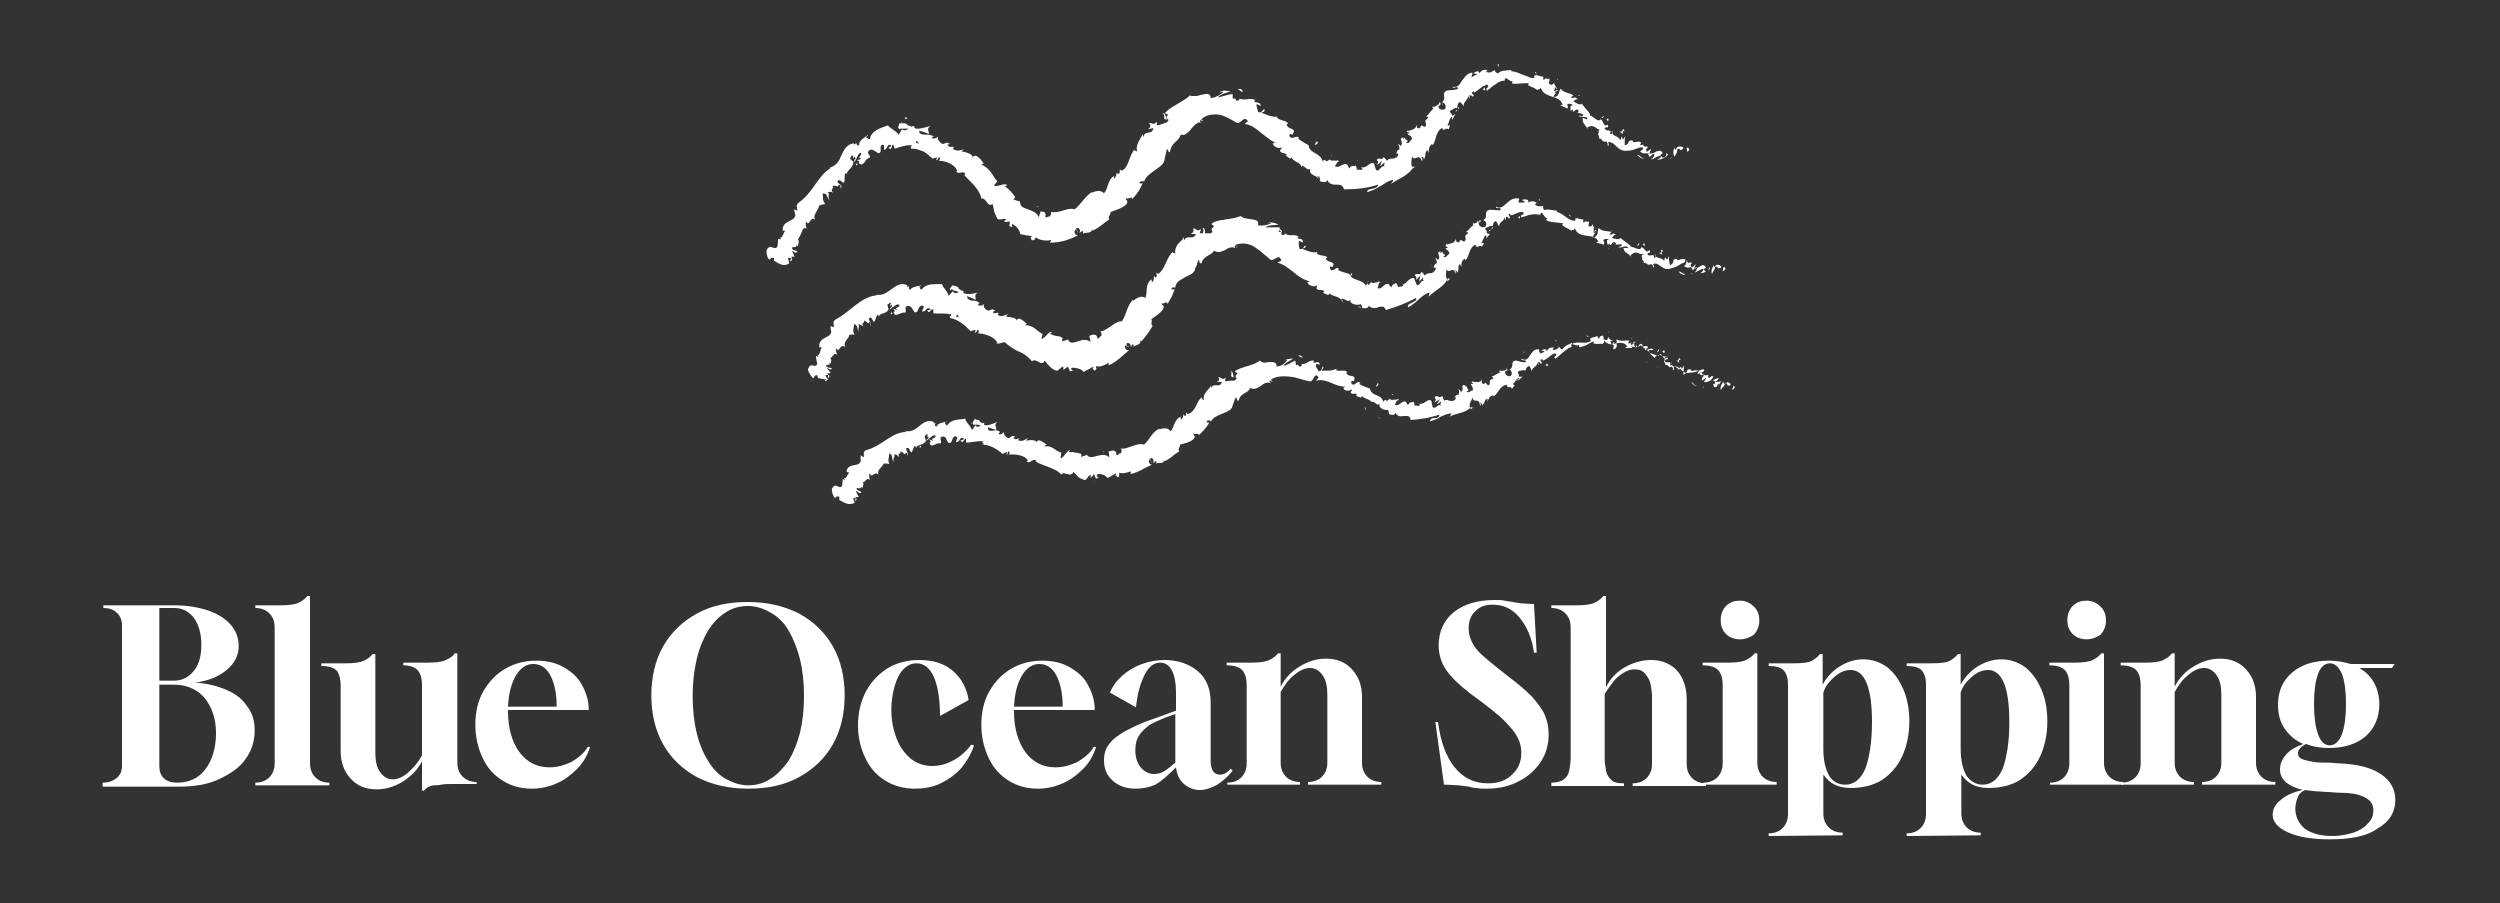 <?xml version="1.0" encoding="utf-8"?>
<!-- Generator: Adobe Illustrator 25.0.0, SVG Export Plug-In . SVG Version: 6.00 Build 0)  -->
<svg version="1.1" id="Layer_1" xmlns="http://www.w3.org/2000/svg" xmlns:xlink="http://www.w3.org/1999/xlink" x="0px" y="0px"
	 viewBox="0 0 375 135.5" style="enable-background:new 0 0 375 135.5;" xml:space="preserve">
<rect x="0" y="0" width="375" height="135.5" fill="#333333" stroke="none"/>
<style type="text/css">
	.st0{fill:#FFFFFF;}
</style>
<path class="st0" d="M253.7,57.4c0.2,0.1,0.4,0.5,0.7,0.5l0.1-0.1C254.2,58.1,254,57.2,253.7,57.4z M255.4,58.1c0.1,0,0.2,0,0.2-0.1
	C255.5,58,255.5,58,255.4,58.1C255.4,58.1,255.4,58.1,255.4,58.1z M254.5,57.7l-0.1,0.2C254.5,57.8,254.5,57.8,254.5,57.7z
	 M231.8,54.8l0.4,0.1l-0.1-0.4L231.8,54.8z M255.3,58c-0.1,0-0.1,0-0.2,0C255.2,58,255.2,58,255.3,58z M244.5,53.1c0,0,0,0.1,0,0.2
	C244.5,53.2,244.5,53.2,244.5,53.1z M138.2,67.1c-0.1-0.1-0.2-0.3-0.2-0.4C138.1,67,137.6,67.2,138.2,67.1z M228,56.5
	c0,0.1-0.1,0.3-0.2,0.3C228,56.8,228.1,56.7,228,56.5z M246.8,54.2l0.3,0.3C247,54.3,246.9,54.3,246.8,54.2z M255.5,57.9
	c0,0.1-0.1,0.2-0.2,0.2c0,0,0.1,0,0.2,0C255.4,58,255.5,57.9,255.5,57.9z M257.5,58.6C257.5,58.6,257.5,58.5,257.5,58.6L257.5,58.6
	L257.5,58.6z M206.4,58c0.2,0,0.6-0.5,0.2-0.5L206.4,58z M147.3,66.7c0-0.2,0.1-0.3,0.2-0.3c-0.1,0.1,0.1,0.3,0.2,0.5
	C147.6,66.7,147.5,66.7,147.3,66.7z M146.7,66.5c-0.1,0-0.2,0-0.3,0C146.5,66.5,146.6,66.5,146.7,66.5z M146.1,63L146.1,63
	c0,0,0-0.2,0.1-0.2c0.2,0,0.2,0.1,0.3,0.2C146.3,63,146.2,63,146.1,63z M257.9,57.7l-0.2-0.2c0,0.1-0.1,0.4-0.2,0.5
	c-0.5,0.3-0.5-0.3-0.5-0.4l0.3-0.1c-0.1-0.5-0.3-0.5-0.7-0.4c-0.3,0.1-0.7,0.3-1,0.2l0.4-0.7c-0.2,0.2-0.5,0.3-0.7,0.5
	c-0.1-0.2,0-0.6,0.3-0.7c-0.3-0.5-0.4,0.2-0.6-0.3c0-0.1,0-0.1,0-0.1l-0.4,0.1c0.1-0.1,0.1-0.5,0.3-0.3c-0.2-0.3-0.5-0.3-0.8-0.2
	c-0.2,0-0.5,0.1-0.5-0.2h0.1c-1-0.1-0.3,0.5-1.2,0.8l0.1-1.4l-0.3,0.5c-0.1,0-0.2-0.2-0.1-0.3c-0.5,0.2,0,0.2-0.4,0.5
	c-0.2-0.7-1.3-0.3-1-1.2c-0.3,0.3,0.3,0.5-0.3,0.5c0.3-0.9-0.6-0.1-0.8-0.7c0.3-0.4,0.6,0,0.4-0.5c-0.6,0.6-0.7-0.5-1.1-0.5
	c-0.3,0.6-0.9-0.1-1.5-0.1c0.1-0.2-1-0.8-1.4-1.2v-0.1c-0.3,0.6-0.9,0.3-1.4,0.3c0.1-0.4,0.3-0.5,0.5-0.6l-0.4-0.1
	c-0.2,0.2-0.3,0.2-0.6,0.2l0.2-0.4c-0.6-0.1-1.2,0.2-1.9-0.2c-0.1,0.5,0.3,1.4-0.5,1.5c0-0.2,0-0.7,0.3-0.7c-0.1,0-0.3,0.2-0.4,0
	l0.3-0.3c-0.3-0.2-0.2,0.3-0.5,0.2c0-0.3-0.2-0.3-0.1-0.5c0.1,0,0.2,0.2,0.3,0c-0.3-0.1-0.6-0.3-0.7-0.6c0,0.2,0,0.5-0.3,0.5
	c-0.6,0-0.2-0.4-0.5-0.7c-0.2,0.2-0.5,0-0.5,0.5c-0.2,0-0.2-0.2-0.3-0.4c-0.3,0.2-1.4,0.2-1,0.7h0.1l0,0c-0.2,0.2-0.5,0.2-0.7,0.3
	c-0.2,0-0.5,0-0.7,0c-0.5,0-1-0.1-1.5,0.2v-0.2c-0.5,0.3-1.2,0.5-1.4,1c-0.2,0-0.5-0.2-0.5-0.4c-0.3,0.3-0.3,0.5-1,0.5
	c0.3-0.5-0.2-0.2,0.3-0.4c-0.6,0.1-0.8-0.1-1.2,0.6c0-0.5-0.6-0.3-0.8-0.1l0.5,0.1c-0.2,0.2-0.5,0.3-0.7,0.3l-0.2-0.6
	c-0.7-0.1-1,0.5-1.3,0.9c-0.3,0.5-0.6,0.9-1.3,0.5c0,0.5,0.7,0,0.7,0.5c-0.5,0.2-1.4-0.3-1.6-0.2c-0.8,0.1-0.1,1.1-0.9,1.3
	c0.2,0.1,0.6,0.6,0.2,1c-0.5,0.2-1-0.4-0.8-0.7c0.1-0.1,0.2,0,0.2,0c0.1-0.2,0.2-0.3,0-0.4v0.2c-0.3,0-0.9,0.3-1,0
	c-0.2,0.4,0,0.4,0.3,0.3c-0.7,0.1-0.9,0.5-1.6,0.7c0.2,0,0.3,0.2,0.3,0.3c-1,0.3-0.2,0.6-0.7,1c-0.5-0.1-0.3-0.7-0.7-0.2
	c-0.5,0-0.3-0.5-0.3-0.7c-0.3,0.7-1.1,0.3-1.4,0.4l0.2-0.3c-0.1,0.2-0.2,0.2-0.4,0.3l0.3,0.3c-0.2,0-0.3,0.1-0.4-0.1
	c0,0.3,0.5,0.6,0.3,1.1c-0.3-0.1-0.6,0.5-0.9,0.1c0.7-0.2-0.2-0.4,0.1-0.8c-0.1,0.1-0.2,0.1-0.3,0.1c0,0,0-0.1,0-0.2
	c-0.9-0.2,0,0.7-0.7,1c0-0.3-0.4-0.5-0.5-0.4c0.3-0.1,0.3,0.4,0.2,0.8c-0.5,0-0.4,0.3-0.7,0.4h0.3c0,0.3-0.2,0.4-0.5,0.6
	c-0.1-0.2,0.2-0.3,0.1-0.3c-0.1,0.3-0.3,0.3-0.6,0.2s-0.5-0.2-0.7,0c-0.3-0.2-0.2-0.6-0.4-0.7c-0.4,0.5-0.7-0.3-1.1,0.2
	c0.2,0.4,0.3,0.3-0.1,0.8c0.3-0.2,0.6-0.3,0.9-0.5c-0.2,0.3-0.3,0.5-0.5,0.7c0.3,0,0.5-0.4,0.7-0.3c-0.2,0.4-0.2,0.3,0,0.6
	c-0.5-0.5-0.7,0.5-1.3,0.2l-0.2-1c-0.3-0.2-0.6,0-0.9,0.2c-0.3,0.2-0.7,0.4-1.1,0.2c0.1,0.1,0.2,0.1,0.3,0.2c-0.1,0.4-0.5,0-0.8,0.2
	c0-0.3-0.1-0.5-0.2-0.7c0,0.3-0.6-0.1-0.8,0.6c-0.1-0.2-0.2-0.3-0.3-0.5c-0.3-0.2-0.5,0-0.8,0.2s-0.5,0.4-0.9,0.2
	c0.3-0.3,0.1-0.6,0.7-0.7c-0.2-0.1-0.3-0.2-0.5,0c0-0.2-0.8,0.2-0.9-0.2c-0.2,0.1-0.3,0.4-0.6,0.3c0-0.1,0.1-0.2,0.1-0.2
	c-0.1,0.2-0.5,0-0.5,0.5c-0.1-0.7-0.5-0.9-1-1.1c-0.5-0.2-0.9-0.4-1-1c-0.5-0.2-1.2-0.4-1.6-0.7c0.1-0.1,0.1-0.2,0.2-0.1
	c-0.5-0.7-0.9,0.7-1.4,0c-0.1-0.7,0.5-0.1,0.4-0.4c0.2-0.5,0-0.6-0.3-0.7c-0.3,0-0.7-0.1-0.9-0.5h0.2c-0.1-0.3-0.4-0.3-0.7-0.3
	s-0.7,0.1-1-0.1c0,0,0.1-0.1,0.1-0.2c-0.7,0.4-1.6,0.3-2.3,0.3c0.3-0.4,0.3-0.2,0.3-0.6c-0.3,0-0.1,0.7-0.7,0.7
	c-0.1-0.3-0.5-0.6-0.4-1.1l0.6,0.1c-0.2-0.7-0.7-0.2-1-0.3l0.1-0.3c-0.9-0.1-1,0.6-1.9,0.5l0.1,0.2c-0.6,0.6-0.4-0.4-0.9,0l-0.1-0.7
	c-0.2,0.1-0.5,0.2-0.8,0.4s-0.7,0.3-1,0.4c0.3-0.5,1-0.8,1.5-1.1c-0.3,0-1.2,0-1.4,0.4c0.1-0.1,0.3-0.3,0.5-0.2
	c-0.2,0.3-0.4,0.5-0.7,0.7s-0.5,0.2-0.9,0.3c0-0.7-0.5-0.7-1-0.7c-0.3,0-0.5,0.1-0.8,0.1s-0.5-0.1-0.7-0.3c-0.3,0.2-0.5,0.3-0.9,0.5
	c-0.3,0.1-0.6,0.2-0.9,0.3c-0.7,0.2-1.4,0.4-2,0.8c1,0.6-0.3,0.3,0.3,1.1c-0.2,0.2-0.3,0.3-0.4,0.3h0.1c0,0,0,0-0.1,0
	c-0.4,0-0.8,0-1.2,0.1c-0.4-0.1,0.1-0.4-0.1-0.5c-0.6,0.4-0.5-0.2-1.1-0.1c0.3,0.2,0.2,0.6-0.2,0.7h0.8c-0.4,1.1-1.3-0.1-1.6,1v-0.5
	c-0.2,0.5-1.4,1.2-1.1,2.2c-0.2,0-0.4-0.2-0.3-0.4c-0.5,0.3-0.7,0.9-1,1.5c-0.3,0.5-0.7,1-1.2,1l-0.1-0.3c-0.1,0.2,0,0.6-0.3,0.6
	c-0.1-0.1-0.1-0.3-0.2-0.2c0,0.2-0.1,0.7-0.4,0.7v-0.4c-0.5,0.2-0.7,0.6-0.9,1s-0.3,0.9-0.6,1.2c-0.5-0.7-1.3-0.4-1.7-0.3v-0.1
	c-1.1,0.5-1.4,1.6-2.3,2.4c-0.5-0.2-1.1,0-1.7,0.2c-0.3,0.1-0.6,0.2-0.9,0.3c-0.3,0.1-0.6,0.1-0.9,0.1c0.2,0.1,0.2,0.6,0,0.7
	c-0.3-0.1-0.5,0.7-0.7,0h0.1c-0.4-0.7-0.8-0.3-1.2-0.3l0.1,0.9c-0.7-0.6-1.3-0.3-1.9-0.2c-0.6,0.2-1.2,0.3-1.5-0.2
	c-0.1,0.1-0.3,0.2-0.4,0.2c-0.2,0-0.3,0.1-0.4,0.2v-0.5c-0.3-0.1-0.6-0.2-0.9-0.2c-0.3-0.1-0.5-0.1-1-0.1l0.2-0.3
	c-0.2,0-0.4,0.3-0.7,0.6c-0.2,0.3-0.5,0.7-0.7,0.6l0.1-0.8c-0.9-0.2-1.4-1.2-2.5-0.9c0-0.1,0.2-0.3,0.3-0.3
	c-0.4-0.2-1.3-1.2-1.6-0.2c0.3-0.6-0.9-0.5-1.5-0.4l0.3-0.4c-0.7,0.4-0.8,0.5-1.4,0.4c-0.1-0.1,0-0.4,0.2-0.2
	c-0.3-0.4-0.5,0.3-1-0.2l0.3-0.2c-0.5-0.2-0.5-0.1-0.9,0.2c-0.4,0.1-0.9-0.5-0.8-0.9c-0.2,0.2-0.5,0.5-0.8,0.3
	c0-0.2,0.2-0.2,0.2-0.3c-0.3-0.3-0.7-0.3-1-0.2c-0.3,0-0.6,0.1-0.8-0.2c0-0.2,0-0.3,0-0.3c0.7,0.2,1.2,0.4,1.2,0.4
	c0.2-0.4-0.4-0.7,0.2-1.2c-0.6,0.2-1.5,0.7-2,0.4c0,0,0-0.1,0-0.2h0.1c-0.1-0.1-0.2-0.1-0.3,0c-0.2-0.1-0.3-0.2-0.4-0.2
	c0-0.4-0.6-0.3-0.9-0.4c0,0.5-0.4,0.3-0.1,0.8c0,0,0.1,0,0.3,0h0.1l0,0c0.2,0,0.4,0,0.7,0.1c-0.3,0.2-0.5,0.4-0.8,0
	c-0.2,0.3-0.4,0.6-0.5,0.7c-0.3-0.8-1-1.2-1-1.7c-0.9,0.2-2.1,0-2.7,1c-0.2,0.1-0.3-0.3-0.4-0.4c0.2-0.1,0.3-0.1,0.4-0.2
	c-0.5,0.2-1.5,0.2-1.6,0.8c-0.7-0.2,0.3-0.7-0.5-0.5l0.1-0.2c-0.9-0.4-1.6,0.1-2.2,0.6c-0.6,0.5-1.2,1-2.3,0.7c0.2,0,0.2,0,0.3,0.2
	c-1.1,0-2.1,0.6-3,1.2s-1.8,1.2-2.9,1.5c-0.6,0.2-0.4,0.6-0.4,1.1l-0.5-0.3c0,0.3,0,0.6,0,0.9c-0.2,0.5-0.6,0.5-1.1,0.6s-1,0.3-1,1
	l0.4,0.1c-0.2,0.2-0.3,0.4-0.4,0.6s-0.3,0.3-0.4,0.2c0,0.1,0.2,0.3,0,0.3l-0.2-0.2c0,0.3,0,0.7-0.1,1.1c-0.5,0.6-0.9-0.7-1.5,0.4
	c-0.1,0.5,0.3,1.4,0.5,1.4c0.1-0.2,0.3-0.3,0.6-0.2V75c0.7,0.4,1.5,0.9,2.3,0.4c-0.1-0.2-0.2-0.5-0.2-0.7h0.4l-0.2,0.4
	c0.5-0.1,0.2-0.3,0.1-0.6c0.2,0.1,0.4,0.1,0.5,0c-0.2-0.3-0.3-0.5-0.4-0.9c0.3,0.1,0.4,0.5,0.8,0.3c-0.2-0.4-0.7-0.2-0.7-0.7
	c0.5,0,0.7,0.2,0.6-0.2c0.2,0.1,0.3,0.2,0.3,0.3c-0.1-0.4,0.3-0.6,0-1c0.5,0.1,0.5-0.8,1.1-0.3c-0.1-0.2-0.2-0.8,0-1
	c0.2,0.5,0.3,0.3,0.5,0.2c0.2-0.2,0.5-0.3,0.8,0c-0.2-0.4,0-0.7,0.2-0.9c0.2-0.3,0.5-0.5,0.6-0.9c0,0.1,0,0.2,0,0.2
	c0.3-0.2,0.5,0,0.8,0c-0.3-0.6,0-1,0-1.6c0.7,0.3,0.2,0.9,0.7,1.3c-0.3-0.5,0.3-0.9,0-1.2c0.5,0.2,0.3,0,0.8,0.5
	c-0.3-0.8,0.2-0.3,0.2-0.9c0.6,0.2,0.5,0.7,0.8,0.2c0.2,0.1,0.2,0.2,0.2,0.3c0,0.1-0.1,0.2-0.1,0.2c0.4-0.2,0-0.7-0.1-1.1
	c0.5-0.4,0.5,0.3,0.8,0.6c0.3-0.3,0.3-1,0.6-1c0,0.1,0.1,0.1,0.1,0.3c0.1-0.3,0.4-0.4,0.7-0.5s0.6-0.2,0.8-0.6c0,0,0.1,0.1,0.1,0.2
	c-0.2-0.3-0.2-0.6-0.3-0.9c0.2-0.1,0.4-0.5,0.5-0.1c-0.2,0-0.1,0.2-0.2,0.3l0.2-0.2c0.3,0.6-0.3,0.3-0.2,0.7
	c0.4-0.3,0.9-0.9,1.3-0.8c0.2,0.6-0.9,0.3-0.3,0.8c-0.2,0-0.4-0.1-0.6-0.2c0.6,0.9-0.3,0,0.2,0.9c0.7,0.1,0.7-0.4,1.5-0.3
	c0.2-0.3-0.1-0.5,0-0.9c0.5-0.3,0.8,0,0.9,0.4c0.2,0.3,0.3,0.7,0.7,0.3c0.2-0.4,0.3-1.2,0.9-0.7l-0.2,0.7c0.7,0.1,0.5-1,1.2-0.5
	c-0.2,0.3-0.6,0.2-0.5,0.3c0.4,0.6,0.4-0.3,0.8-0.3v0.6c0.8,0,1.7-0.3,2.6-0.2c-0.1,0.2-0.3,0.3-0.1,0.5c1.1,0,2.2,0.7,3,1.4
	c0.2-0.1,0.4-0.2,0.6-0.3c0.1,0,0.1,0.3-0.1,0.3c0.3,0.3,0.2-0.3,0.4-0.4c0.2,0.1,0.2,0.4,0,0.5c0.9-0.1,2.4,0,2.9,0.9l-0.2,0.1
	c0.5,0.5,1.1-0.7,1.5,0h-0.2c0.6,0.4,1.4,0.6,2.1,0.9s1.3,0.5,1.8,1.1c0.1-0.2,0.2-0.2,0.4-0.2s0.3,0.1,0.5,0.1
	c0.3,0.1,0.7,0.2,0.9-0.3c0.4,0.3,0.5,0.5,0.7,0.7s0.4,0.3,1,0.5c0.3,0.1,0.5-0.7,0.9-0.8v0.5c0.2-0.2,0.4-0.4,0.5-0.6l0.3,0.7
	c0.1,0,0.3-0.1,0.4-0.2c-0.2,0-0.3-0.2-0.3-0.4c0.6-0.3,1.5,0.2,1.6,0.5c0.5-0.2,0.9-0.5,1.3-0.7c0,0.2-0.1,0.3-0.2,0.4
	c0.5-0.4,0.2,0.6,0.7,0c-0.1-0.1,0-0.3,0-0.5c0.4,0.2,1.2,0,1.7-0.2v0.4c0.5-0.1,1-0.3,1.6-0.6c0.5-0.3,1-0.5,1.6-0.8
	c-0.5,0-0.6-0.7-0.3-0.8l0.3,0.5c0-0.4-0.4,0-0.2-0.7c0.4-0.1,0.5,0.5,0.4,0.8l0.4-0.4c0.1,0.2,0,0.3,0.1,0.5c0-0.4,1.1,0.2,1.1-0.6
	l0.1,0.2c0.5-0.3,0.9-0.5,1.2-0.8c0.3-0.2,0.6-0.5,1-0.7c-0.3-0.4,0.1-0.5,0.1-1c0.6-0.2,1.5-0.3,2.1-0.9c0.3-0.5-0.1-0.4-0.1-0.8
	c0.3,0.3,0.9-0.2,0.8,0.3c0.7-0.7,0.9-0.8,1.6-1.9c-0.2,0-0.4,0-0.4-0.2c0.1-0.2,0.5-0.2,0.6,0v0.1c0.6-1.4,3.3-1.2,3.3-2.6v0.1
	l0.4-1.1c0.4-0.3,0,0.5,0.5,0.4c0.3-1.3,1.4-1,1.7-1.9c0.7,0.3,1.1,0,1.6-0.3c0.4-0.3,0.9-0.7,1.5-0.4l-0.2-0.3
	c0.1-0.3,0.3,0.1,0.5,0.1c-0.1-0.2-0.3-0.2-0.2-0.4c0.8-0.5,1.8-0.5,2.8-0.4s1.9,0.5,2.9,0.7c0.7,0.2,0.7-1.6,1.4-0.6l-0.4,0.5
	c0.8-0.2,1.5,0,2.2,0.3s1.4,0.6,2.2,0.6c-0.2,0.1-0.2,0.2-0.3,0.2c0.1,0.5,1,0.5,1.2,0.2c0.2,0.2-0.1,0.3-0.1,0.5
	c0.2,0.4,1-0.1,0.9,0.4l-0.1,0.1c0.3,0,0.8,0.5,0.9,0c0.4,0.5,1.1,0.4,1.4,0.9c0.5-0.3,0.8,0.8,1.3,0.2c-0.4,0.7,0.7,1.1,1.3,1
	c-0.2,0.2,0.2,0.4,0,0.6c0.5,0.2,1,0.2,1-0.2c0.3,0.6,0.8,0.6,1.3,0.5c0.5,0,0.9-0.1,1,0.6c1.7-0.1,3.1-0.4,4.3-0.8
	c0,0.4-0.3,0.5-0.7,0.5c-0.3,0-0.7,0.1-0.7,0.5c0.3-0.1,0.6-0.2,0.9-0.3s0.5-0.3,0.7-0.4c0.2-0.1,0.5-0.2,0.7-0.3s0.5-0.1,0.8-0.2
	c0.3,0-0.1,0.4-0.2,0.5c1.2-0.6,2.4-0.5,3.2-1.4c0,0.1,0,0.2-0.1,0.3c0.2-0.1,0.5-0.1,0.3-0.4l-0.2,0.2c-0.5-0.4,0.3-1.4,0.3-1.6
	c0.1,1.1,1-0.2,1.1,1.3c0.1-0.1,0.2-0.3,0-0.5c0.2,0,0.3,0.1,0.3,0.4c0.6-0.5,0.2-0.7,0.8-1c0.1,0.2,0,0.3,0,0.5
	c0.2-0.5,0.3-0.9,0.9-1c0,0.1,0.1,0.2,0,0.2c0.8-0.5,0.9-1.6,2-1.8c0.2,0.8,0.4,0,0.8,0.6l0.4-0.5l-0.3-0.2c0.4-0.2,0.5-0.9,1-0.9
	l-0.2,0.4l0.7-0.6h-0.6c0.2-0.5-0.5-0.7,0.2-0.9c-0.1,0.1,0.4-0.2,0.8,0c0.1-0.3,0.2-0.6,0.6-0.7c0.2,0.2,0.3,0.7,0.4,0.8
	c-0.1-0.6,0.9-0.7,0.8-1.4c0,0.2,0.2,0.5,0.2,0.5l-0.1-0.5c0.3,0,0.3,0.1,0.4,0.3c0.6-0.2-0.6-0.7,0.3-0.7c0,0.1,0,0.1,0,0.2
	c0.8-0.2,1.2-1,1.9-1.1c0.5,0.5-0.5,0.4,0,0.8c0.8-0.5,1.6-1.6,2.6-1.8h-0.2c-0.1-0.5,0.1-0.4,0.4-0.3c0.3,0.1,0.6,0.2,0.8,0
	c-0.1,0.1,0,0.5,0,0.4c0.3,0,0.6-0.2,1-0.3c0.2-0.1,0.3-0.2,0.5-0.3s0.4-0.2,0.7-0.3l-0.1,0.3c0.4,0.2,1,0,1.4,0.1
	c0.1-0.2,0.3-0.2,0.2-0.5c0.7,0.7,1.2,0.6,1.8,0.4c0.6-0.1,1.3-0.2,1.7,0.5c-0.1,0-0.3,0.1-0.3,0.2c0.3,0,0.7,0,1,0
	c0-0.4,0-0.3-0.2-0.7c0.2-0.2,0.5-0.3,0.8-0.2c-0.5,0.1-0.2,0.6-0.1,0.9c0-0.1,0.1-0.2,0.2-0.4c0.3,0.9,0.3-0.8,0.9,0l-0.1,0.2
	c0.3,0,0.6-0.2,0.9,0c-0.1,0.5-0.3,0.1-0.5,0.5c0.4,0.1,1.1-0.5,1.3,0c-0.2,0-0.5,0-0.7,0c0.2,0.7,0.3,0.6,0.5,0.8l0,0l0.5,0.5
	l-0.1-0.2c1-0.9,1,0.2,2-0.2c-0.9,0.4-0.3,0.3-0.6,0.8c0.1,0.2,0.3,0.5,0.2,0.6c0.5-0.3,0.3,0.5,1,0.2c0,0.2,0.3,0.2,0.1,0.5
	c0.5,0,0-0.3,0.2-0.5c0.9-0.3,1.2,1.3,2.4,0.9c0.5,0,0.8-0.1,1.1-0.2c0.3-0.1,0.6-0.3,1-0.3c0.2,0.3-0.4,0.5-0.4,0.5
	c0.3,0.4,0.7,0.5,1.1,0.3c-0.1,0.1-0.1,0.3,0,0.5c0.3,0,0.4-0.5,0.7-0.2c-0.1,0.2-0.3,0.5-0.5,0.6c0.4,0,0.9-0.3,1.3-0.4
	c0,0.3-0.3,0.4-0.5,0.6c0.2,0,0.5,0,0.9-0.1C257.5,58.1,257.8,57.9,257.9,57.7z M145.7,63.4C145.7,63.4,145.7,63.5,145.7,63.4
	c0,0.1,0,0.1,0,0.2C145.8,63.5,145.8,63.5,145.7,63.4C145.8,63.4,145.8,63.4,145.7,63.4z M257.6,58.5h-0.1H257.6z M252.1,54
	c-0.5-0.9,0,0.5-0.8,0l0.6,0.4C251.8,54.2,251.8,53.9,252.1,54z M257.9,58.4l-0.3,0.1C257.7,58.5,257.8,58.5,257.9,58.4z
	 M227.4,57.1c0.2,0,0.3-0.1,0.4-0.2C227.7,56.9,227.5,57,227.4,57.1z M194.7,53.4c0.3,0,0.5,0.3,0.7,0.2
	C195.3,53.4,195,53.2,194.7,53.4z M249.5,52.9c0.4,0.1,0.1-0.3,0.2-0.3C249.3,52.6,249.3,52.6,249.5,52.9z M165.5,67.8l0.2-0.2
	l-0.3,0.2H165.5z M228.7,52.7l-0.3,0.4l0.3-0.3V52.7z M233.5,51.4l-0.1-0.4C233.1,51.1,233.5,51.1,233.5,51.4z M248.6,55.2
	c0.1-0.1,0.1-0.1,0.1-0.2L248.6,55.2z M238.4,50.5c-0.1,0-0.3-0.1-0.4-0.2C238,50.6,238.3,50.5,238.4,50.5z M238.6,50.6
	c0,0-0.1,0-0.2-0.1L238.6,50.6z M225.9,55.5c0.1-0.1,0.1-0.2,0-0.2C225.9,55.4,225.9,55.5,225.9,55.5z M220,57.4L220,57.4
	C220.1,57.3,220,57.3,220,57.4z M223.7,56.1h0.1C223.8,56,223.7,56,223.7,56.1z M238.6,50.6L238.6,50.6L238.6,50.6z M241.3,49.9
	c0-0.1,0-0.2,0-0.2C241.2,49.8,241.3,49.9,241.3,49.9z M255,55.9h0.2C255.1,55.8,255,55.8,255,55.9z M257.6,57.5L257.6,57.5
	C257.7,57.5,257.7,57.5,257.6,57.5z M248.5,52.9c0.2-0.2,0.2-0.2,0.3-0.2c0-0.1,0.1-0.2,0.1-0.3C248.8,52.3,248.6,52.7,248.5,52.9z
	 M244.6,50.8h0.1c0,0,0.1-0.1,0.2-0.2L244.6,50.8z M162.9,72.6L162.9,72.6h-0.1H162.9z M219.6,62.3L219.6,62.3
	C219.4,62.5,219.5,62.5,219.6,62.3z M129.8,72.2C129.8,72.1,129.8,72.1,129.8,72.2C129.7,72.2,129.8,72.2,129.8,72.2z M164.1,72.3
	c0.1,0,0.1,0,0.2-0.1L164.1,72.3z M207.3,62.9C207.3,62.9,207.3,62.8,207.3,62.9L207.3,62.9z M207.2,62.8l-0.6-0.3
	C206.8,62.6,207,62.8,207.2,62.8z M212.2,59.7c0,0,0-0.1,0-0.2C212.2,59.5,212.2,59.6,212.2,59.7z M209,59.2c0,0,0-0.1-0.2-0.1
	c0,0,0,0,0,0.1C208.9,59.2,208.9,59.2,209,59.2z M125.2,75L125.2,75c-0.1-0.1-0.2-0.2-0.3-0.2L125.2,75z M218.3,59.2h-0.2
	C218.2,59.2,218.3,59.2,218.3,59.2z M205.8,57.6L205.8,57.6l0.1,0.1L205.8,57.6z M184.5,55.7c0.6,0.1-0.3,0.9,0.6,0.9
	C184.9,56.5,185.1,55.6,184.5,55.7z M204.9,61.6c0-0.2-0.1-0.3-0.1-0.5c0,0-0.1,0-0.1,0.1L204.9,61.6z M260,57.9l-0.2,0.6l0.3-0.2
	C260.3,58.2,260.2,57.8,260,57.9z M258.6,57.6c-0.1-0.2,0-0.3,0-0.4c-0.3,0.3-0.6,0.7-0.5,1.3c0.3-0.5,0.4-0.3,0.7-1
	c0.2-0.1,0.4,0.2,0.3,0.4c0.1-0.2,0.3,0.1,0.5-0.2C259.4,57.2,259,57.3,258.6,57.6z M243.9,38.3c0.1,0.1,0.2,0.2,0.3,0.3
	C244.1,38.5,244,38.4,243.9,38.3z M241.2,37.1c0,0,0,0.1,0,0.2C241.3,37.2,241.3,37.2,241.2,37.1z M223.3,34.7
	c0.2,0,0.3-0.2,0.3-0.3C223.6,34.4,223.4,34.5,223.3,34.7z M204.3,46.2c-0.2-0.1-0.5-0.2-0.7-0.3C203.8,46.1,204.1,46.2,204.3,46.2z
	 M217.2,42.3C217.1,42.3,217.1,42.3,217.2,42.3C217,42.6,217.1,42.5,217.2,42.3z M204.4,46.3C204.4,46.3,204.4,46.2,204.4,46.3
	L204.4,46.3z M252.9,39.1h0.2C253,39,252.9,39,252.9,39.1z M245.5,37c0.1-0.2,0.2-0.2,0.3-0.2c0-0.1,0.1-0.2,0.1-0.3
	C245.8,36.4,245.6,36.8,245.5,37z M256.1,40.1C256.1,40.1,256,40.1,256.1,40.1L256.1,40.1z M246,39.4c0-0.1,0.1-0.1,0.1-0.2
	L246,39.4z M253.8,40.9c0,0.1-0.1,0.2-0.2,0.2c0,0,0.1,0,0.2,0C253.8,41,253.8,41,253.8,40.9z M253.7,41.1c-0.1,0-0.2,0-0.2,0
	C253.6,41.1,253.6,41.1,253.7,41.1z M253.8,41.2c0.1,0,0.2-0.1,0.2-0.2C254,41.1,253.9,41.1,253.8,41.2
	C253.8,41.1,253.8,41.2,253.8,41.2z M256.5,41l-0.3,0.2C256.3,41.1,256.4,41.1,256.5,41z M256.1,41.2l0.1-0.1
	C256.1,41.1,256.1,41.1,256.1,41.2z M252.8,41.1c0,0,0-0.1,0-0.2V41.1z M252.7,41.2V41c-0.2,0.3-0.7-0.5-0.9-0.2
	C252.1,41,252.4,41.3,252.7,41.2z M201.5,45.4c0-0.2-0.2-0.3-0.2-0.5c0,0-0.1,0-0.1,0.1C201.3,45.1,201.4,45.2,201.5,45.4z
	 M258.5,40.1l-0.1,0.6l0.3-0.2C258.9,40.3,258.8,40,258.5,40.1z M133.9,47.1c-0.1-0.1-0.2-0.3-0.3-0.4
	C133.8,47,133.3,47.2,133.9,47.1z M228,32.4c-0.1,0.1-0.2,0.1-0.3,0.2l0.3,0.2C228,32.7,228,32.5,228,32.4z M125.7,53.2
	C125.7,53.1,125.7,53.1,125.7,53.2L125.7,53.2z M159.4,55.8L159.4,55.8h-0.2H159.4z M160.9,55.7c0.1,0,0.1,0,0.2-0.1
	C161,55.7,161,55.7,160.9,55.7z M256.1,41.2L256.1,41.2H256H256.1z M142.1,44L142.1,44c0,0,0,0.1,0,0.2l0.1-0.1
	C142.2,44,142.2,44,142.1,44z M241.6,34.7h0.1c0,0,0.1-0.1,0.2-0.2L241.6,34.7z M142.8,47.2c-0.1,0-0.2,0-0.3-0.1
	C142.7,47.1,142.7,47.2,142.8,47.2z M142.6,43.6L142.6,43.6c0,0,0-0.1,0.1-0.2c0.2,0,0.3,0.1,0.3,0.2
	C142.9,43.6,142.8,43.6,142.6,43.6z M143.7,47.2c-0.1,0.1,0.1,0.3,0.2,0.5c-0.1-0.1-0.3-0.2-0.5-0.2
	C143.5,47.3,143.6,47.1,143.7,47.2z M124.2,56.9c-0.2-0.2-0.3-0.4-0.4-0.6l0.4-0.1v0.5c0.4-0.2,0.1-0.4-0.1-0.7c0.2,0,0.4,0,0.5-0.1
	c-0.2-0.2-0.4-0.5-0.6-0.7c0.3,0,0.5,0.4,0.8,0.1c-0.3-0.3-0.8,0-0.9-0.5c0.5-0.2,0.7,0,0.5-0.4c0.2,0,0.3,0.2,0.3,0.3
	c-0.2-0.3,0.2-0.7-0.2-1c0.3,0,0.3-0.3,0.5-0.4c0.1-0.2,0.2-0.3,0.6-0.1c-0.1-0.2-0.3-0.7-0.2-1c0.3,0.5,0.4,0.3,0.6,0
	c0.2-0.2,0.4-0.5,0.8-0.1c-0.2-0.4-0.1-0.7,0.1-1s0.5-0.5,0.5-1c0,0.1,0.1,0.2,0,0.2c0.3-0.2,0.5-0.1,0.8-0.1
	c-0.4-0.5-0.1-1-0.1-1.6c0.8,0.3,0.3,0.8,0.8,1.2c-0.4-0.4,0.2-0.9-0.2-1.2c0.5,0.2,0.3,0,0.8,0.4c-0.4-0.8,0.2-0.3,0.1-0.9
	c0.6,0.1,0.5,0.7,0.8,0.2c0.2,0.1,0.2,0.2,0.2,0.3c0,0.2-0.1,0.3-0.1,0.3c0.4-0.2-0.1-0.7-0.2-1.1c0.5-0.5,0.5,0.3,0.8,0.5
	c0.3-0.3,0.3-1,0.6-1.1c0,0.1,0.1,0.1,0.1,0.3c0.1-0.3,0.4-0.4,0.7-0.5s0.6-0.2,0.8-0.6c0,0,0.1,0.1,0.1,0.2
	c-0.2-0.3-0.2-0.6-0.3-0.9c0.3-0.1,0.4-0.5,0.6-0.1c-0.2,0-0.2,0.2-0.2,0.3l0.2-0.2c0.3,0.6-0.3,0.3-0.2,0.7
	c0.2-0.2,0.5-0.4,0.7-0.5c0.2-0.2,0.5-0.3,0.7-0.2c0.1,0.6-0.9,0.3-0.3,0.8l-0.6-0.2c0.6,0.9-0.3,0,0.2,0.9c0.8,0.1,0.8-0.4,1.6-0.3
	c0.2-0.3-0.1-0.5,0.1-0.9c0.6-0.3,0.8,0.1,1,0.4c0.2,0.3,0.3,0.7,0.7,0.3c0.2-0.4,0.4-1.2,1-0.7l-0.3,0.7c0.7,0.2,0.6-0.9,1.3-0.3
	c-0.2,0.2-0.7,0.1-0.5,0.2c0.4,0.6,0.4-0.3,0.9-0.2V47c0.8,0.1,1.8-0.1,2.7,0.2c-0.1,0.2-0.3,0.3-0.2,0.5c1.2,0.2,2.3,1.1,3.1,2
	c0.2-0.1,0.4-0.2,0.7-0.2c0.1,0.1,0,0.3-0.1,0.3c0.3,0.4,0.2-0.3,0.5-0.3c0.2,0.1,0.2,0.4-0.1,0.5c0.9,0,2.5,0.4,3,1.4h-0.2
	c0.5,0.5,1.2-0.5,1.6,0.2h0c0.3,0.2,0.7,0.5,1,0.7s0.7,0.4,1,0.5c0.7,0.3,1.3,0.8,1.8,1.4c0.3-0.3,0.6-0.1,1,0.1
	c0.3,0.2,0.7,0.3,0.9-0.2c0.3,0.4,0.5,0.6,0.7,0.8c0.1,0.1,0.2,0.2,0.3,0.3c0.2,0.1,0.4,0.3,0.7,0.4c0.4,0.1,0.7-0.6,1.1-0.6v0.5
	c0.2-0.2,0.5-0.4,0.7-0.5c0.1,0.2,0.2,0.5,0.3,0.7l0.5-0.1c-0.2,0-0.4-0.3-0.3-0.4c0.3-0.1,0.7,0,1.1,0.1c0.3,0.1,0.7,0.3,0.7,0.5
	c0.3-0.1,0.5-0.3,0.8-0.4c0.3-0.2,0.5-0.3,0.7-0.4c0,0.2-0.1,0.3-0.3,0.4c0.2-0.2,0.3-0.1,0.3,0c0.1,0.2,0.2,0.3,0.5-0.1
	c-0.2-0.1,0-0.3-0.1-0.4c0.2,0.1,0.6,0.1,0.9,0c0.3-0.1,0.7-0.3,1-0.5v0.4c1.2-0.5,2.1-1.5,3.1-2.3c-0.5,0.2-0.8-0.4-0.6-0.7
	l0.5,0.3c0-0.4-0.4,0.1-0.3-0.6c0.4-0.2,0.7,0.3,0.6,0.6c0.1-0.2,0.2-0.3,0.3-0.5c0.2,0.1,0.1,0.3,0.2,0.5c-0.1-0.4,1.2-0.3,0.9-1
	l0.2,0.1c0.5-0.5,0.7-0.9,1-1.2c0.2-0.3,0.4-0.7,0.7-1.1c-0.4-0.3,0-0.6-0.2-1c0.6-0.5,1.4-0.9,1.8-1.6c0.2-0.6-0.2-0.4-0.3-0.8
	c0.4,0.2,0.9-0.5,0.9,0.1c0.3-0.4,0.4-0.7,0.6-1c0.1-0.2,0.2-0.3,0.2-0.5c0.1-0.2,0.2-0.4,0.3-0.7c-0.2,0-0.4,0.1-0.5-0.1
	c0.1-0.2,0.5-0.3,0.6-0.1V43c0.1-0.4,0.3-0.7,0.6-0.9s0.7-0.4,1-0.6c0.7-0.3,1.4-0.6,1.4-1.4v0.1c0.2-0.3,0.3-0.7,0.4-1.1
	c0.4-0.3,0,0.5,0.5,0.4c0.1-0.3,0.2-0.5,0.4-0.7s0.3-0.3,0.5-0.4c0.3-0.2,0.7-0.3,1-0.8c0.3,0.2,0.6,0.2,0.9,0.2
	c0.3-0.1,0.5-0.2,0.8-0.3c0.2-0.2,0.5-0.3,0.8-0.4c0.3,0,0.5,0,0.7,0.1l-0.1-0.3c0.2-0.3,0.3,0.2,0.4,0.2c0-0.2-0.3-0.3-0.2-0.4
	c0.9-0.3,1.9-0.2,2.7,0.3s1.6,1.2,2.4,1.9c0.6,0.5,1.3-1.1,1.7,0.2l-0.6,0.3c0.9,0.2,1.6,0.8,2.4,1.4c0.7,0.6,1.5,1.2,2.5,1.4
	c-0.2,0-0.3,0.2-0.4,0.1c0.1,0.6,1.2,0.8,1.4,0.5c0.2,0.2-0.1,0.3,0,0.5c0.2,0.4,1.2,0,1.1,0.5c0,0-0.1,0.1-0.2,0.1
	c0.3,0.1,1,0.6,1,0.1c0.5,0.5,1.3,0.4,1.7,0.9c0.5-0.4,1.1,0.7,1.5,0c-0.3,0.7,1,1,1.6,0.7c-0.2,0.2,0.3,0.3,0.1,0.6
	c0.5,0.1,1.1,0,1-0.4c0.2,0.3,0.5,0.4,0.7,0.4s0.5,0,0.7-0.1s0.5-0.1,0.7-0.1s0.3,0.2,0.5,0.5c1.7-0.5,3.2-1.1,4.5-1.8
	c0.2,0.4-0.3,0.5-0.6,0.7c-0.4,0.2-0.7,0.3-0.6,0.7c1.4-0.7,1.8-1.7,3.1-2.2c0.3-0.1,0,0.4,0,0.6c1-1,2.3-1.5,2.8-2.6
	c0,0,0,0.2,0,0.3c0.2-0.2,0.5-0.3,0.2-0.5l-0.1,0.2c-0.6-0.2-0.1-1.4-0.3-1.6c0.5,1,1-0.6,1.5,0.8c0-0.2,0.1-0.4-0.2-0.5
	c0.2-0.1,0.3,0,0.4,0.3c0.4-0.7-0.1-0.8,0.4-1.3c0.1,0.1,0.1,0.3,0.2,0.5c0-0.5,0-1,0.5-1.3c0,0.1,0.2,0.2,0.1,0.3
	c0.7-0.8,0.5-1.9,1.5-2.4c0.3,0.8,0.4-0.1,1,0.3l0.3-0.5l-0.4-0.1c0.3-0.3,0.3-1,0.8-1.1l-0.1,0.5c0.2-0.2,0.4-0.5,0.6-0.7L223,35
	c0.2-0.6-0.6-0.6,0-0.9c-0.1,0.2,0.4-0.3,0.9-0.2c0.1-0.3,0.1-0.7,0.5-0.7c0.2,0.1,0.3,0.7,0.5,0.7c-0.1-0.6,0.8-0.7,0.8-1.4
	c0,0.2,0.1,0.5,0.2,0.5c0-0.2,0-0.3,0-0.5c0.3,0,0.3,0.1,0.4,0.3c0.6-0.2-0.5-0.7,0.3-0.7c0,0,0,0.1-0.1,0.2c0.4,0,0.7-0.2,1-0.3
	c0.3-0.2,0.7-0.2,1-0.2c0.2,0.7-0.6,0.2-0.3,0.8c0.2-0.1,0.5-0.1,0.7-0.2c0.2-0.1,0.5-0.2,0.7-0.2c0.5-0.1,1.1-0.1,1.6,0.1l-0.2-0.1
	c0.2-0.4,0.3-0.3,0.5,0c0.2,0.2,0.3,0.6,0.7,0.5c-0.2,0-0.3,0.4-0.3,0.3c0.6,0.4,1.4,0.3,2.6,0.5l-0.2,0.2c0.3,0.4,1,0.6,1.4,0.9
	c0.2-0.2,0.5,0,0.5-0.4c0.7,1.9,2.9,0.5,3.6,2.1c-0.2-0.1-0.4,0-0.3,0.1l1.1,0.3c0.1-0.4,0-0.3-0.1-0.7c0.2-0.2,0.6-0.2,0.9-0.1
	c-0.6,0-0.3,0.6-0.2,0.9c0-0.1,0.2-0.2,0.2-0.3c0.2,0.9,0.4-0.7,1,0l-0.1,0.2c0.3,0,0.7-0.1,1,0c-0.1,0.5-0.4,0.1-0.5,0.4
	c0.4,0.2,1.2-0.5,1.4,0.1c-0.2,0-0.5,0-0.7,0c0.2,0.7,0.3,0.6,0.6,0.8l0,0c0.2,0.2,0.4,0.3,0.6,0.5l-0.1-0.2c1-1,1.2,0.2,2.2-0.3
	c-1,0.5-0.3,0.4-0.5,0.9c0.2,0.2,0.4,0.5,0.2,0.6c0.5-0.3,0.5,0.5,1.2,0.1c0,0.2,0.4,0.1,0.2,0.5c0.5,0,0-0.3,0.1-0.5
	c0.4-0.2,0.8,0.1,1.2,0.4c0.4,0.3,0.9,0.5,1.6,0.2c1-0.2,1.2-0.7,2.1-0.9c0.2,0.3-0.3,0.6-0.3,0.6c0.4,0.3,0.8,0.3,1.2,0.1
	c-0.1,0.2,0,0.3,0.1,0.5c0.3,0,0.3-0.6,0.7-0.3c-0.1,0.2-0.2,0.5-0.4,0.7c0.4-0.2,0.9-0.5,1.3-0.6c0.1,0.3-0.3,0.5-0.4,0.7
	c0.5-0.1,1.3-0.3,1.4-0.8l-0.2-0.1c0.1,0.1,0,0.4-0.1,0.5c-0.4,0.4-0.6-0.1-0.6-0.3c0.1,0,0.2-0.1,0.3-0.1c-0.2-0.5-0.5-0.5-0.8-0.3
	s-0.7,0.4-1,0.4l0.3-0.7c-0.2,0.2-0.4,0.4-0.7,0.6c-0.1-0.2-0.2-0.6,0.1-0.7c-0.4-0.4-0.4,0.2-0.7-0.2c0-0.1,0-0.1,0-0.1l-0.4,0.2
	c0.1-0.2,0-0.5,0.2-0.4c-0.7-0.5-1.2,0.4-1.4-0.2h0.1c-0.5,0-0.6,0.2-0.6,0.3c0,0.2,0,0.4-0.5,0.7c-0.1-0.5-0.2-1-0.2-1.4l-0.2,0.5
	c-0.1,0-0.3-0.1-0.2-0.3c-0.5,0.3,0,0.2-0.3,0.5c-0.4-0.6-1.4-0.2-1.3-1c-0.3,0.3,0.4,0.4-0.2,0.6c0.1-0.9-0.7,0-1-0.6
	c0.3-0.4,0.6,0,0.3-0.6c-0.5,0.7-0.8-0.5-1.2-0.4c-0.2,0.6-0.9,0-1.6-0.1c0.1-0.2-1-0.8-1.5-1.3l0.1-0.1c-0.4,0.5-0.9,0.2-1.4,0.1
	c0.2-0.3,0.3-0.5,0.6-0.5L242,35c-0.2,0.2-0.3,0.2-0.6,0.2l0.3-0.4c-0.5-0.2-1.3,0-1.9-0.6c-0.2,0.4,0,1.4-0.9,1.4
	c0.1-0.2,0.2-0.6,0.5-0.7c-0.1,0-0.3,0.1-0.4-0.1l0.5-0.2c-0.2-0.3-0.3,0.2-0.5,0.1c0.2-0.3-0.1-0.3,0.1-0.5c0.1,0,0.2,0.2,0.3,0.2
	c-0.3-0.2-0.5-0.5-0.5-0.8c-0.1,0.2-0.2,0.4-0.4,0.4c-0.5-0.2,0-0.5-0.2-0.8c-0.2,0.2-0.5-0.2-0.7,0.2c-0.2-0.1-0.1-0.3-0.1-0.5
	c-0.4,0.1-1.3-0.5-1.2,0.1v0.1l0,0c-1.1,0.1-1.7-1.1-2.8-1.3l0.1-0.2c-0.6,0-1.4-0.3-1.9-0.1c-0.2,0-0.3-0.4-0.2-0.6
	c-0.5,0-0.6,0.2-1.3-0.2c0.5-0.2-0.2-0.3,0.5-0.2c-0.3-0.1-0.5-0.3-0.7-0.3s-0.5,0-0.8,0.2c0.3-0.5-0.5-0.6-0.9-0.4
	c0.2,0.1,0.3,0.2,0.5,0.3c-0.3,0.1-0.7,0.1-1,0.1c0-0.2,0-0.4,0.1-0.6c-0.8-0.2-1.4,0.2-1.9,0.7c-0.5,0.4-0.9,0.9-1.6,0.5
	c-0.1,0.5,0.8-0.1,0.7,0.5c-0.3,0.1-0.7,0-1,0s-0.7-0.1-0.7,0c-0.5,0.1-0.5,0.4-0.5,0.7s0,0.6-0.4,0.8c0.2,0.1,0.7,0.5,0.3,1
	c-0.5,0.3-1.1-0.2-1-0.6c0.1-0.1,0.2-0.1,0.2,0c0.1-0.2,0.2-0.4-0.1-0.4l0.1,0.2c-0.4,0-0.9,0.6-1,0.2c-0.2,0.5,0.1,0.4,0.4,0.2
	c-0.8,0.3-0.9,0.8-1.5,1.2c0.2,0,0.4,0.1,0.3,0.2c-0.9,0.6,0,0.6-0.5,1.2c-0.5,0.1-0.5-0.6-0.8,0.1c-0.5,0.2-0.5-0.3-0.5-0.5
	c-0.2,0.8-1,0.7-1.4,0.9l0.1-0.3c-0.1,0.2-0.2,0.3-0.3,0.5l0.4,0.2c-0.2,0.1-0.3,0.2-0.4,0.1c0.1,0.3,0.6,0.3,0.6,0.9
	c-0.3,0-0.4,0.7-0.9,0.4c0.7-0.4-0.3-0.3-0.1-0.8c-0.1,0.1-0.2,0.2-0.3,0.2s-0.1-0.1,0-0.2c-0.9,0.2,0.2,0.7-0.4,1.3
	c-0.2-0.3-0.5-0.3-0.6-0.2c0.2-0.2,0.5,0.3,0.4,0.7c-0.5,0.2-0.3,0.5-0.5,0.7c0.1,0,0.2-0.1,0.3-0.1c0.2,0.3-0.1,0.5-0.3,0.8
	c-0.2-0.2,0.2-0.3,0-0.3c0,0.7-1,0.1-1.2,0.7c-0.3,0-0.3-0.5-0.6-0.5c-0.2,0.7-0.7,0-1,0.5c0.3,0.3,0.3,0.2,0.2,0.7
	c0.2-0.2,0.5-0.5,0.7-0.7c-0.1,0.3-0.2,0.6-0.2,0.9c0.3-0.2,0.4-0.5,0.6-0.6c-0.1,0.5-0.1,0.3,0.2,0.6c-0.3-0.2-0.5,0-0.6,0.2
	c-0.2,0.2-0.3,0.5-0.6,0.3l-0.4-1c-0.2,0-0.3,0-0.5,0.1c-0.1,0.1-0.3,0.2-0.4,0.3c-0.1,0.1-0.3,0.3-0.4,0.4
	c-0.2,0.1-0.3,0.2-0.6,0.1l0.3,0.1c0,0.4-0.5,0.2-0.8,0.4c0-0.3-0.2-0.5-0.3-0.7c0,0.1-0.2,0.2-0.3,0.2s-0.3,0.2-0.4,0.5
	c-0.2-0.2-0.3-0.3-0.4-0.5c-0.3-0.1-0.6,0.1-0.8,0.3s-0.5,0.5-0.9,0.3c0.3-0.3,0-0.7,0.5-0.9c-0.2,0-0.4-0.2-0.5,0.1
	c0-0.1-0.2,0-0.4,0c-0.2,0.1-0.4,0.1-0.5-0.1c-0.2,0.1-0.3,0.5-0.5,0.4c0-0.1,0-0.2,0-0.2c0,0.2-0.5,0.1-0.3,0.5
	c-0.2-0.7-0.8-0.8-1.3-1s-1-0.3-1.2-0.9c-0.5-0.2-1.2-0.3-1.7-0.6c0.1-0.1,0.1-0.2,0.2-0.1c-0.5-0.7-0.9,0.7-1.4-0.1
	c-0.1-0.7,0.5,0,0.4-0.3c0.3-0.5,0-0.6-0.3-0.7c-0.3-0.1-0.7-0.2-0.7-0.6h0.2c-0.1-0.5-1.1-0.2-1.6-0.7c0,0,0.1-0.1,0.1-0.2
	c-0.7,0.2-1.6-0.2-2.3-0.5c0.5-0.2,0.4,0,0.6-0.4c-0.3-0.2-0.4,0.7-1,0.4c0-0.3-0.2-0.8,0-1.2l0.5,0.3c0.2-0.7-0.6-0.5-0.8-0.7
	l0.2-0.2c-0.8-0.5-1.2,0.1-2.1-0.5v0.2c-0.8,0.3-0.2-0.6-0.9-0.4l0.2-0.7c-0.4,0-1.5,0-2.2,0c0.5-0.4,1.4-0.3,2-0.4
	c-0.3-0.2-1.3-0.5-1.6-0.2c0.2,0,0.4-0.1,0.5,0c-0.7,0.3-1.3,0.4-2,0.3c0.2-0.7-0.3-0.8-0.9-0.9c-0.6-0.1-1.3-0.1-1.7-0.5
	c-0.7,0.3-1.4,0.4-2.2,0.5c-0.3,0.1-0.8,0.1-1.1,0.2c-0.4,0.1-0.8,0.2-1.1,0.5c1,0.7-0.4,0.3,0.2,1.2c-0.3,0.2-0.4,0.3-0.5,0.2h0.1
	h-0.1c-0.4,0-0.8,0-1.3,0c-0.4-0.1,0.2-0.4,0-0.6c-0.7,0.4-0.5-0.2-1.2-0.1c0.3,0.2,0.1,0.6-0.3,0.8h0.8c-0.3,0.6-0.6,0.5-0.9,0.5
	c-0.3,0-0.7,0-0.9,0.5c0-0.2,0-0.3,0-0.5c-0.2,0.3-0.5,0.6-0.9,1c-0.3,0.4-0.5,0.9-0.4,1.4c-0.2,0-0.5-0.1-0.3-0.3
	c-0.2,0.2-0.5,0.5-0.7,0.9c-0.2,0.3-0.3,0.7-0.5,1c-0.3,0.7-0.6,1.2-1.1,1.5l-0.2-0.2c-0.1,0.2,0.2,0.7-0.2,0.7
	c-0.1-0.1-0.2-0.2-0.2-0.2c0,0.2,0,0.8-0.3,0.9l-0.1-0.4c-1,0.8-0.5,1.9-0.9,2.8c-0.6-0.5-1.4,0.1-1.8,0.4l-0.1-0.1
	c-0.9,1-0.9,2.1-1.6,3.2c-0.3,0-0.5,0-0.8,0.2c-0.3,0.1-0.5,0.3-0.8,0.5c-0.5,0.3-1.1,0.8-1.7,0.8c0.2,0,0.3,0.5,0.2,0.7
	c-0.3,0-0.4,0.8-0.7,0.1h0.1c-0.2-0.3-0.4-0.3-0.6-0.3c-0.2,0-0.4,0.1-0.6,0.2l0.2,0.9c-0.7-0.5-1.3-0.3-1.9-0.1
	c-0.3,0.1-0.6,0.2-0.9,0.2c-0.3,0-0.5-0.2-0.6-0.5c-0.3,0.2-0.6,0.2-0.9,0.3l0.1-0.5c-0.3-0.2-0.6-0.3-0.9-0.3s-0.6-0.2-1-0.3
	l0.3-0.3c-0.5-0.2-1.1,1.1-1.6,1l0.2-0.7c-0.9-0.4-1.4-1.4-2.6-1.3c0.1-0.1,0.2-0.3,0.3-0.2c-0.4-0.2-1.3-1.4-1.7-0.4
	c0.3-0.6-0.9-0.6-1.5-0.7l0.3-0.4c-0.7,0.3-0.9,0.4-1.5,0.2c-0.1-0.2,0.1-0.4,0.2-0.2c-0.3-0.5-0.6,0.2-1-0.3l0.4-0.2
	c-0.5-0.3-0.5-0.2-1,0c-0.4,0-0.9-0.6-0.7-1c-0.2,0.2-0.6,0.4-0.9,0.1c0-0.2,0.2-0.2,0.3-0.2c-0.3-0.3-0.7-0.4-1-0.4s-0.6,0-0.9-0.4
	c0-0.2,0-0.2,0-0.3c0.3,0.2,0.7,0.3,0.9,0.4c0.2,0.1,0.3,0.2,0.3,0.2c0.2-0.4-0.3-0.8,0.4-1.1c-0.3,0-0.7,0.2-1.2,0.2s-0.8,0-1-0.2
	c0,0,0-0.1,0-0.2h0.1c-0.1-0.1-0.3-0.1-0.4-0.1c-0.2-0.2-0.3-0.2-0.4-0.3c0-0.4-0.7-0.4-1-0.5c-0.1,0.5-0.5,0.3-0.2,0.8
	c0,0,0.1,0,0.3,0c0,0,0.1,0,0.2,0l0,0c0.2,0,0.5,0.1,0.7,0.2c-0.3,0.2-0.6,0.3-0.9-0.1c-0.2,0.3-0.5,0.5-0.6,0.7
	c-0.2-0.8-0.9-1.3-1-1.8c-1,0.1-2.3-0.2-3,0.8c-0.3,0.1-0.3-0.3-0.4-0.4c0.2-0.1,0.3-0.1,0.4-0.2c-0.3,0.1-0.7,0.1-1,0.2
	c-0.3,0.1-0.7,0.2-0.7,0.5c-0.7-0.3,0.3-0.6-0.6-0.5l0.1-0.2c-1-0.5-1.7,0.1-2.4,0.6s-1.3,1-2.5,0.8c0.2,0,0.2,0,0.3,0.1
	c-1.2,0.1-2.3,0.8-3.2,1.5c-0.9,0.7-1.8,1.5-2.9,2.1c-0.6,0.3-0.3,0.7-0.3,1.2l-0.5-0.2c0,0.3,0,0.6,0.1,0.9c-0.1,0.5-0.6,0.7-1,0.9
	c-0.2,0.1-0.5,0.3-0.6,0.5c-0.2,0.2-0.2,0.5-0.2,0.9h0.4c-0.3,0.3-0.3,1.4-0.7,1.1c0,0.1,0.3,0.3,0.1,0.3l-0.3-0.1
	c0,0.4,0.1,0.8,0.2,1.2c-0.2,0.4-0.5,0.3-0.7,0.2c-0.3,0-0.5,0-0.7,0.6c0,0.2,0.2,0.6,0.4,0.9c0.2,0.3,0.4,0.5,0.5,0.4
	c0-0.2,0.2-0.5,0.5-0.4l0.1,0.4c0.4,0.1,0.8,0.2,1.2,0.2C123.5,57.3,123.9,57.2,124.2,56.9z M223.8,34c0,0.1,0,0.3-0.1,0.4
	C223.9,34.3,224,34.2,223.8,34z M238.5,33.2c0-0.1,0-0.2,0-0.2C238.5,33.1,238.5,33.1,238.5,33.2z M202.5,41.5
	c0.2,0,0.5-0.6,0.2-0.5L202.5,41.5z M121.9,57.2L121.9,57.2c-0.1-0.1-0.2-0.1-0.3-0.1L121.9,57.2z M162.5,50.9l-0.3,0.2h0.2
	L162.5,50.9z M180.3,34.2c0.3,0.1,0.2,0.3,0.2,0.5c-0.1,0.2-0.1,0.4,0.3,0.5C180.6,35,181,34.1,180.3,34.2z M249.5,37.7
	c-0.7-0.8,0.1,0.5-0.8,0.2l0.7,0.3C249.2,38,249.1,37.7,249.5,37.7z M224.8,30.1l0.1-0.1c-0.2,0.2-0.3,0.3-0.5,0.4
	C224.5,30.3,224.6,30.2,224.8,30.1z M257.1,40.1c-0.1-0.1,0-0.3,0-0.4c-0.2,0.3-0.5,0.9-0.3,1.4c0.2-0.6,0.3-0.3,0.5-1.1
	c0.2-0.1,0.4,0.1,0.4,0.3c0.1-0.2,0.4,0.1,0.5-0.3C257.8,39.6,257.5,39.6,257.1,40.1z M246.7,36.5c-0.3,0.1-0.3,0.1-0.2,0.3
	C246.9,37,246.6,36.6,246.7,36.5z M231,29.9c-0.4,0,0,0.2-0.2,0.4L231,29.9z M191.8,34.4c0.2,0.2,0.4,0.5,0.5,0.5
	C192.4,34.7,192.1,34.3,191.8,34.4z M219.3,34.6c0,0,0.1,0,0.1-0.1C219.4,34.5,219.3,34.6,219.3,34.6z M235.7,32.5l-0.3-0.3
	C235.3,32.4,235.5,32.4,235.7,32.5z M221.6,33.3c0.1-0.1,0.1-0.2,0-0.2C221.6,33.2,221.5,33.3,221.6,33.3z M235.7,32.5l0.1,0.1
	C235.8,32.6,235.8,32.6,235.7,32.5z M235.8,32.6C235.8,32.7,235.9,32.7,235.8,32.6C235.8,32.7,235.9,32.7,235.8,32.6z M214.8,39.8
	l-0.2,0.1C214.7,39.9,214.7,39.9,214.8,39.8z M208.9,42.2c0,0,0-0.1-0.1-0.2C208.8,42,208.8,42.1,208.9,42.2z M205.3,42.3
	c0,0-0.1-0.1-0.2,0c0,0,0,0,0,0.1C205.2,42.3,205.3,42.3,205.3,42.3z M215.8,37.4C215.9,37.3,215.9,37.3,215.8,37.4z M201.8,41.2
	L201.8,41.2l0.1,0.1L201.8,41.2z M209.7,22.8c-0.1,0-0.1,0-0.2,0C209.7,22.8,209.7,22.8,209.7,22.8z M210.9,20.3
	C210.9,20.2,210.9,20.3,210.9,20.3z M216.4,15.7c0.1-0.1,0-0.2,0-0.2C216.4,15.6,216.3,15.7,216.4,15.7z M211.2,20.3
	c0,0,0.1-0.1,0.1-0.2C211.2,20.2,211.2,20.2,211.2,20.3z M214.2,17.3l0.1-0.1C214.3,17.3,214.2,17.3,214.2,17.3z M233.6,12
	c0-0.1,0-0.1,0-0.2C233.7,11.9,233.7,12,233.6,12z M247,21.6h0.2C247,21.6,247,21.6,247,21.6z M230.6,11.1l-0.3-0.3
	C230.1,10.9,230.4,11,230.6,11.1z M203.6,24.2c0,0,0-0.1,0-0.2C203.5,24,203.6,24.1,203.6,24.2z M240,17.8c0.2-0.1,0.3-0.2,0.4-0.1
	c0.1-0.1,0.1-0.2,0.2-0.3C240.6,17.3,240.2,17.7,240,17.8z M236.7,14.3l0.1,0.1c0.1,0,0.2-0.1,0.2-0.1H236.7z M230.6,11.1l0.1,0.1
	C230.7,11.2,230.6,11.1,230.6,11.1z M230.7,11.2C230.7,11.3,230.7,11.3,230.7,11.2C230.7,11.3,230.7,11.3,230.7,11.2z M155.9,30.9
	c-0.1,0-0.2,0-0.4,0l0.2,0.1C155.7,30.9,155.8,30.9,155.9,30.9z M224.8,9.6c-0.4,0.2,0,0.2,0,0.5V9.6z M219,11.8l-0.4,0.5l0.3-0.4
	L219,11.8z M241.3,17.8c-0.3,0-0.4,0-0.2,0.3C241.4,18.2,241.2,17.8,241.3,17.8z M199.9,23.4c0,0-0.1-0.1-0.2-0.1c0,0,0,0,0,0.1
	C199.8,23.3,199.9,23.3,199.9,23.4z M251.6,22.4c0.2-0.2,0.5,0,0.5,0.2c0-0.2,0.4-0.1,0.4-0.5c-0.3-0.1-0.5-0.2-0.7-0.1
	c-0.2,0-0.3,0.2-0.5,0.5c-0.1-0.1-0.1-0.3-0.1-0.4c-0.1,0.2-0.2,0.4-0.2,0.7c0,0.2,0,0.5,0.2,0.7C251.4,23,251.5,23.2,251.6,22.4z
	 M243.7,19.7c-0.5-1,0,0.5-0.9-0.1c0.2,0.2,0.4,0.3,0.6,0.5C243.4,19.9,243.4,19.5,243.7,19.7z M253.4,22.5c0-0.2-0.2-0.5-0.4-0.3
	c0,0.2,0.1,0.4,0.1,0.6L253.4,22.5z M196.6,21.1v0.1c0,0,0.1,0,0.1,0.1L196.6,21.1z M222.8,13.6l-0.1-0.5l-0.3,0.3L222.8,13.6z
	 M250.2,22.8L250.2,22.8C250.3,22.8,250.3,22.8,250.2,22.8z M185.7,13.4c0.3,0.1,0.5,0.4,0.7,0.4C186.4,13.5,186.1,13.2,185.7,13.4z
	 M197.5,21.2l-0.3,0.5C197.5,21.8,197.9,21.3,197.5,21.2z M116.2,38.3L116.2,38.3c-0.1-0.1-0.2-0.2-0.2-0.2L116.2,38.3z M174.3,17.1
	c0.7-0.1-0.1,1,0.8,0.8C174.8,17.8,174.9,16.7,174.3,17.1z M250.4,23.9C250.4,23.9,250.4,23.8,250.4,23.9c0,0-0.1,0-0.2,0
	C250.3,23.9,250.3,23.9,250.4,23.9z M152,33.9c-0.1,0-0.1,0-0.2,0C151.9,33.9,151.9,33.9,152,33.9z M250.8,23.6l-0.3,0.2
	C250.7,23.7,250.8,23.7,250.8,23.6z M154.4,35.2c-0.1,0-0.2,0-0.3,0C154.2,35.3,154.3,35.3,154.4,35.2z M195.3,25.1
	c0-0.2,0-0.4-0.1-0.5c0,0-0.1,0-0.2,0C195.1,24.8,195.2,25,195.3,25.1z M250.4,23.8l0.2-0.1C250.5,23.7,250.4,23.8,250.4,23.8z
	 M121.1,34.4C121,34.3,121,34.3,121.1,34.4C121,34.4,121,34.4,121.1,34.4z M246.6,23.7c-0.1,0.1-0.3,0-0.5-0.2s-0.3-0.3-0.5-0.2
	c0.1,0,0.2,0.2,0.4,0.3s0.3,0.2,0.5,0.2L246.6,23.7z M128.7,24.6c-0.2,0-0.3-0.1-0.4-0.2C128.6,24.6,128.2,25.1,128.7,24.6z
	 M197.9,26.8c-0.2-0.2-0.4-0.3-0.7-0.5C197.4,26.5,197.6,26.7,197.9,26.8z M246.6,23.7c0,0,0-0.1,0.1-0.2L246.6,23.7z M150.5,33.1
	l0.1-0.1L150.5,33.1L150.5,33.1z M247.8,23.9c0.1,0,0.2-0.1,0.3-0.1C248,23.7,247.9,23.8,247.8,23.9
	C247.8,23.8,247.8,23.8,247.8,23.9z M239.8,20.2c0.1,0,0.1-0.1,0.2-0.2L239.8,20.2z M238,18.5l0.2,0.4
	C238.2,18.8,238.1,18.7,238,18.5z M235.7,16.7c0,0,0-0.1,0-0.2C235.7,16.6,235.7,16.6,235.7,16.7z M247.8,23.6
	c0,0.1-0.1,0.2-0.2,0.2c0,0,0.1,0,0.2,0C247.8,23.7,247.8,23.6,247.8,23.6z M247.6,23.8c-0.1,0-0.2,0-0.2,0
	C247.5,23.8,247.6,23.8,247.6,23.8z M198,26.9C197.9,26.9,197.9,26.9,198,26.9L198,26.9z M218.7,16c0,0.2,0,0.3,0,0.4
	C218.8,16.3,218.9,16.2,218.7,16z M135.7,17.8L135.7,17.8c0,0,0-0.1,0.1-0.2c0.2,0,0.3,0.1,0.3,0.2C136,17.8,135.9,17.8,135.7,17.8z
	 M136.8,21.3c-0.1,0-0.2,0-0.3,0C136.6,21.3,136.6,21.3,136.8,21.3z M137.6,21.1c-0.1,0.1,0.2,0.3,0.3,0.5c-0.1-0.1-0.3-0.1-0.5-0.2
	C137.4,21.2,137.5,21.1,137.6,21.1z M121,34.3c-0.1-0.2-0.2-0.8-0.1-1.1c0.3,0.5,0.4,0.3,0.6,0s0.4-0.6,0.8-0.2
	c-0.5-0.8,0.5-1.4,0.6-2.3c0,0.1,0.1,0.2,0,0.2c0.3-0.3,0.6-0.2,0.9-0.3c-0.5-0.5-0.3-1.1-0.4-1.6c0.9,0,0.5,0.8,1.1,1
	c-0.5-0.3,0.1-1-0.4-1.2c0.6,0,0.4-0.1,0.9,0.1c-0.6-0.6,0.1-0.4-0.1-1c0.7-0.2,0.7,0.4,0.9-0.2c0.4,0,0.3,0.6,0.3,0.6
	c0.4-0.5-0.3-0.7-0.5-1c0.3-0.7,0.6,0.1,1,0.1c0.2-0.5,0-1.1,0.2-1.4c0.1,0,0.2,0,0.2,0.2c0-0.7,1-1,1-1.9c0.1,0,0.1,0,0.2,0.1
	c-0.3-0.2-0.5-0.4-0.7-0.6c0.2-0.2,0.1-0.7,0.5-0.4c-0.2,0.1,0,0.2,0,0.4l0.1-0.3c0.6,0.3-0.2,0.4,0.1,0.8c0.3-0.5,0.5-1.3,0.9-1.4
	c0.4,0.4-0.7,0.7,0.1,0.9c-0.2,0.1-0.4,0.2-0.7,0.2c1,0.4-0.3,0.2,0.7,0.7c0.7-0.3,0.5-0.8,1.3-1.1c0-0.4-0.3-0.4-0.3-0.8
	c0.3-0.6,0.8-0.3,1.1-0.1c0.3,0.2,0.6,0.5,0.8,0c0-0.2,0-0.5,0-0.7s0.2-0.4,0.5-0.2c0,0.2,0,0.5,0,0.7c0.3-0.1,0.4-0.3,0.5-0.5
	s0.2-0.4,0.6-0.2c-0.1,0.3-0.5,0.3-0.4,0.4c0.6,0.5,0.3-0.5,0.7-0.5l0.2,0.6c0.7-0.2,1.6-0.6,2.6-0.5c-0.1,0.2-0.3,0.3-0.1,0.5
	c0.3,0,0.6,0,0.9,0.1c0.3,0.1,0.6,0.2,0.9,0.3c0.3,0.2,0.5,0.3,0.7,0.5s0.5,0.4,0.7,0.6l0.6-0.2c0.1,0,0,0.3-0.1,0.3
	c0.3,0.4,0.2-0.3,0.5-0.3c0.2,0.1,0.1,0.4-0.1,0.5c0.9,0,2.5,0.5,2.8,1.6h-0.2c0.4,0.6,1.3-0.3,1.4,0.5h-0.2
	c0.5,0.6,1.1,1.1,1.6,1.7s0.9,1.2,1,1.9c0.7-0.3,0.9,1.4,1.7,0.8c0.1,0.5,0.2,0.8,0.2,1s0.2,0.5,0.5,1.2c0.3,0.3,0.9-0.1,1.3,0.1
	l-0.3,0.4c0.3,0,0.6,0,0.9-0.1c0,0.2-0.1,0.5-0.1,0.7l0.5,0.2c-0.1-0.1-0.2-0.4-0.1-0.5c0.3,0.1,0.7,0.4,0.9,0.7s0.4,0.7,0.3,0.8
	c0.3,0.1,0.6,0.1,0.9,0.2c0.3,0,0.6,0.1,0.9,0.1c-0.1,0.2-0.2,0.2-0.4,0.2c0.7,0-0.2,0.6,0.8,0.4c-0.1-0.2,0.2-0.3,0.2-0.4
	c0.4,0.4,1.5,0.6,2.3,0.4l-0.2,0.4c0.7,0,1.5-0.1,2.2-0.3s1.4-0.5,2-0.8c-0.5,0-0.7-0.7-0.3-0.9l0.3,0.5c0.1-0.4-0.5,0-0.2-0.7
	c0.5-0.1,0.6,0.5,0.4,0.8c0.2-0.2,0.3-0.3,0.5-0.4c0.1,0.2,0,0.3,0.1,0.5c0.1-0.4,1.2,0.1,1.3-0.7l0.1,0.2c1.2-0.6,1.6-1.1,2.5-1.7
	c-0.3-0.4,0.2-0.6,0.2-1.1c0.7-0.3,1.7-0.5,2.4-1.2c0.3-0.6-0.2-0.5-0.1-0.9c0.3,0.3,1-0.4,0.9,0.2c0.8-0.9,1-1.1,1.6-2.4
	c-0.2,0-0.4,0.1-0.5-0.1c0.1-0.2,0.5-0.3,0.7-0.2v0.1c0.4-1.6,3.2-2.1,3.1-3.6v0.1l0.3-1.3c0.4-0.4,0.1,0.5,0.5,0.3
	c0.2-1.5,1.3-1.5,1.6-2.6c0.4,0.1,0.7,0,0.9-0.2c0.3-0.2,0.5-0.4,0.7-0.7c0.2-0.2,0.4-0.5,0.7-0.7c0.2-0.2,0.5-0.3,0.8-0.2l-0.2-0.2
	c0-0.4,0.3,0,0.5,0c-0.1-0.2-0.3-0.2-0.3-0.3c0.7-0.7,1.7-0.8,2.7-0.7c0.9,0.2,1.7,0.7,2.6,1.2c0.3,0.2,0.6-0.2,0.9-0.4
	s0.5-0.3,0.8,0.2c-0.2,0.1-0.3,0.2-0.5,0.4c0.9,0.1,1.6,0.6,2.3,1.2c0.7,0.5,1.4,1.2,2.3,1.6c-0.2,0-0.3,0.2-0.4,0
	c0,0.6,1,1,1.3,0.7c0.2,0.2-0.2,0.3-0.2,0.5c0.1,0.5,1.1,0.3,1,0.7c0,0-0.1,0-0.2,0c0.3,0.1,0.8,0.8,0.9,0.3
	c0.4,0.7,1.2,0.7,1.5,1.3c0.3-0.1,0.5,0.2,0.7,0.3c0.2,0.2,0.4,0.3,0.7,0.1c-0.5,0.7,0.8,1.3,1.4,1.2c-0.3,0.1,0.3,0.4-0.1,0.6
	c0.5,0.3,1.1,0.3,1.2-0.1c0.3,0.7,0.9,0.7,1.4,0.7s0.9,0,1.1,0.7c1.9,0,3.6-0.2,5.1-0.7c0,0.4-0.4,0.5-0.8,0.6
	c-0.4,0.1-0.9,0.1-0.8,0.5c0.4-0.1,0.8-0.3,1.1-0.4c0.3-0.2,0.6-0.3,0.9-0.5s0.5-0.3,0.8-0.5s0.6-0.3,0.9-0.4c0.4-0.1,0,0.4-0.2,0.6
	c0.3-0.2,0.7-0.4,1-0.6s0.6-0.3,0.9-0.5c0.3-0.2,0.6-0.4,0.8-0.6c0.3-0.2,0.5-0.5,0.6-0.8c0,0.1,0,0.2-0.1,0.3
	c0.2-0.2,0.5-0.3,0.3-0.5l-0.1,0.2c-0.3-0.1-0.3-0.5-0.3-0.8c0-0.4,0.2-0.8,0.1-0.9c0.4,1,1-0.6,1.5,0.8c0.1-0.2,0.1-0.4-0.1-0.6
	c0.2-0.1,0.3-0.1,0.4,0.3c0.4-0.8,0-0.8,0.5-1.4c0.1,0.1,0.1,0.3,0.2,0.5c0-0.5,0-1,0.5-1.4c0,0.1,0.2,0.1,0.1,0.2
	c0.6-0.9,0.4-2,1.4-2.6c0.4,0.7,0.4-0.2,1,0.2l0.2-0.6h-0.4c0.3-0.4,0.3-1.1,0.7-1.3V18l0.5-0.9l-0.5,0.3c0.1-0.6-0.7-0.5-0.1-0.9
	c0,0.2,0.3-0.4,0.9-0.3c0-0.3,0-0.7,0.4-0.9c0.2,0.1,0.5,0.6,0.6,0.6c-0.2-0.6,0.7-0.9,0.6-1.6c0,0.2,0.2,0.4,0.3,0.5l-0.1-0.5
	c0.3,0,0.3,0,0.5,0.2c0.6-0.3-0.7-0.5,0.2-0.8c0,0.1,0,0.1,0,0.2c0.4-0.2,0.7-0.5,1-0.7c0.2-0.1,0.3-0.3,0.5-0.3
	c0.2-0.1,0.3-0.2,0.5-0.2c0.5,0.5-0.5,0.4,0,0.9c0.2-0.2,0.4-0.3,0.6-0.5c0.2-0.2,0.4-0.3,0.7-0.5c0.2-0.2,0.5-0.3,0.7-0.4
	c0.3-0.1,0.5-0.1,0.8-0.1h-0.2c0-0.5,0.3-0.4,0.5-0.2c0.3,0.2,0.5,0.4,0.8,0.2c-0.2,0-0.2,0.5-0.2,0.4c0.7,0.2,1.4-0.1,2.6,0
	c-0.1,0.1-0.2,0.1-0.2,0.2c0.2,0.2,0.4,0.3,0.7,0.4c0.3,0.1,0.5,0.3,0.7,0.4c0.2-0.2,0.5,0,0.5-0.4c0.3,1,1,1.1,1.7,1.4
	c0.7,0.2,1.4,0.4,1.6,1.3c-0.1-0.1-0.4-0.1-0.3,0c0.3,0.2,0.7,0.3,1,0.5c0.2-0.4,0-0.3,0-0.7c0.3-0.1,0.7,0,0.9,0.2
	c-0.6-0.1-0.4,0.5-0.4,0.9c0-0.1,0.2-0.2,0.3-0.3c0,1,0.6-0.6,0.9,0.3l-0.2,0.2c0.3,0.1,0.7,0.1,0.9,0.3c-0.2,0.5-0.4,0-0.7,0.2
	c0.4,0.3,1.3-0.1,1.3,0.5c-0.2,0-0.5-0.2-0.7-0.2c0,0.7,0.1,0.7,0.3,1l0,0l0.5,0.7l-0.1-0.3c0.6-0.3,0.9-0.2,1.2,0s0.5,0.5,1.1,0.3
	c-1.1,0.2-0.3,0.3-0.7,0.7c0.1,0.2,0.3,0.6,0.1,0.7c0.6-0.2,0.4,0.7,1.2,0.4c-0.1,0.2,0.3,0.2,0.1,0.6c0.5,0.2,0-0.3,0.2-0.5
	c0.5,0,0.8,0.3,1.2,0.7c0.4,0.4,0.9,0.7,1.6,0.6c1.1,0,1.4-0.5,2.3-0.5c0.1,0.2,0,0.3-0.1,0.4s-0.3,0.2-0.3,0.2
	c0.2,0.2,0.4,0.3,0.6,0.3c0.2,0,0.4,0,0.7,0c-0.1,0.2,0,0.3,0.1,0.5c0.4,0,0.3-0.6,0.8-0.3c-0.1,0.2-0.2,0.5-0.5,0.7
	c0.2,0,0.5-0.2,0.7-0.3c0.2-0.1,0.5-0.2,0.7-0.3c0.2,0.3-0.3,0.5-0.5,0.7c0.6-0.1,1.5-0.4,1.6-0.9l-0.3-0.1c0.1,0.1,0,0.4-0.1,0.5
	c-0.4,0.4-0.7-0.1-0.7-0.3l0.3-0.2c-0.2-0.5-0.5-0.4-0.9-0.3c-0.3,0.2-0.8,0.4-1.1,0.3c0.1-0.2,0.2-0.5,0.3-0.7
	c-0.2,0.2-0.5,0.3-0.7,0.5c-0.1-0.2-0.1-0.6,0.2-0.7c-0.3-0.4-0.4,0.2-0.7-0.3c0-0.1,0-0.1,0-0.1c-0.2,0-0.3,0.1-0.5,0.1
	c0.1-0.1,0.1-0.5,0.3-0.3c-0.3-0.3-0.6-0.3-0.9-0.2c-0.3,0-0.5,0.1-0.5-0.2h0.1c-0.5-0.1-0.6,0-0.7,0.2c-0.1,0.2-0.1,0.4-0.6,0.5
	c0-0.5,0-1,0.1-1.4l-0.3,0.5c-0.1-0.1-0.3-0.2-0.1-0.4c-0.5,0.2,0,0.2-0.4,0.5c-0.2-0.7-1.4-0.5-1.1-1.4c-0.4,0.2,0.3,0.5-0.4,0.5
	c0.4-0.9-0.7-0.2-0.8-0.9c0.4-0.3,0.6,0.2,0.5-0.5c-0.7,0.5-0.7-0.7-1.1-0.8c-0.4,0.5-0.9-0.3-1.6-0.6c0.2-0.2-0.8-1.1-1.2-1.7
	l0.1-0.1c-0.5,0.4-1-0.1-1.4-0.3c0.3-0.3,0.4-0.3,0.7-0.3l-0.4-0.3c-0.2,0.1-0.4,0.1-0.7,0l0.4-0.3c-0.5-0.4-1.4-0.3-1.9-1
	c-0.3,0.3-0.2,1.4-1.1,1.2c0.1-0.2,0.3-0.6,0.6-0.5c-0.1,0-0.3,0-0.4-0.2l0.5-0.2c-0.2-0.3-0.3,0.2-0.6,0c0.2-0.3,0-0.3,0.2-0.5
	c0.1,0,0.1,0.3,0.3,0.2c-0.2-0.2-0.5-0.7-0.5-0.9c-0.1,0.2-0.3,0.4-0.5,0.3c-0.6-0.3,0-0.5-0.2-0.9c-0.3,0.2-0.5-0.3-0.8,0.2
	c-0.2-0.1-0.1-0.3-0.1-0.5c-0.2,0-0.6-0.1-0.9-0.2s-0.5,0-0.5,0.3l0.1,0.1c0,0,0,0-0.1,0c-0.3,0-0.6,0-0.9-0.2
	c-0.3-0.1-0.5-0.2-0.8-0.3c-0.5-0.2-1.1-0.5-1.7-0.5v-0.2c-0.3,0-0.7,0.1-1.1,0.1c-0.3,0-0.7,0.2-0.9,0.4c-0.2,0-0.5-0.3-0.5-0.5
	c-0.2,0.1-0.4,0.2-0.5,0.3c-0.2,0.1-0.3,0.1-0.8,0c0.4-0.4-0.3-0.2,0.5-0.3c-0.7,0-1-0.2-1.5,0.5c0-0.3-0.2-0.3-0.3-0.3
	c-0.2,0-0.5,0.2-0.6,0.3l0.6,0.1c-0.3,0.2-0.6,0.3-0.9,0.5l0.2-0.7c-0.8,0-1.2,0.7-1.6,1.2c-0.2,0.3-0.3,0.5-0.5,0.7
	s-0.5,0.3-0.9,0.2c0,0.5,0.7-0.3,0.8,0.3c-0.5,0.3-1.6,0.2-1.7,0.3c-0.9,0.4,0.1,1.2-0.7,1.7c0.2,0.1,0.7,0.3,0.5,1
	c-0.4,0.4-1.2,0-1-0.4c0.1-0.1,0.2-0.1,0.2-0.1c0.1-0.2,0.2-0.5-0.2-0.4l0.1,0.2c-0.3,0.1-0.9,0.7-1,0.3c-0.1,0.5,0.2,0.4,0.4,0.2
	c-0.7,0.4-0.8,0.9-1.4,1.4c0.2,0,0.4,0,0.3,0.2c-0.9,0.7,0,0.6-0.4,1.3c-0.5,0.1-0.5-0.6-0.8,0.2c-0.5,0.2-0.5-0.3-0.5-0.5
	c-0.1,0.8-1,0.8-1.3,1l0.1-0.4c0,0.2-0.2,0.3-0.3,0.5l0.5,0.1c-0.2,0.1-0.3,0.2-0.4,0.1c0.1,0.3,0.7,0.3,0.7,0.9
	c-0.3,0.1-0.4,0.8-0.9,0.5c0.7-0.4-0.3-0.3-0.1-0.8c-0.1,0.1-0.2,0.2-0.3,0.2s-0.1-0.1,0-0.2c-0.9,0.2,0.2,0.7-0.4,1.3
	c-0.2-0.3-0.5-0.3-0.6-0.2c0.2-0.2,0.5,0.3,0.4,0.7c-0.5,0.2-0.3,0.5-0.5,0.7l0.3-0.1c0.1,0.3-0.1,0.5-0.3,0.7
	c-0.2-0.2,0.2-0.3,0-0.3c0,0.3-0.3,0.4-0.6,0.4s-0.6,0-0.7,0.3c-0.3-0.1-0.3-0.5-0.6-0.5c-0.2,0.3-0.3,0.3-0.5,0.2
	c-0.2,0-0.3-0.1-0.5,0.2c0.3,0.3,0.3,0.2,0,0.8c0.3-0.2,0.5-0.4,0.8-0.7c-0.1,0.3-0.2,0.5-0.3,0.8c0.3-0.1,0.5-0.5,0.7-0.5
	c-0.1,0.5-0.2,0.3,0.1,0.6c-0.3-0.2-0.5,0-0.7,0.2c-0.1,0.1-0.2,0.2-0.3,0.3c-0.1,0.1-0.2,0.1-0.4,0l-0.3-1c-0.4-0.1-0.6,0-0.9,0.3
	c-0.3,0.2-0.7,0.4-1.1,0.3c0.1,0.1,0.2,0.2,0.3,0.2c-0.1,0.4-0.6,0-0.9,0.2c0.1-0.3-0.1-0.5-0.2-0.7c0,0.3-0.7-0.2-0.9,0.5
	c-0.1-0.2-0.2-0.4-0.3-0.6c-0.7-0.4-1.2,0.7-1.9,0.2c0.4-0.3,0.2-0.6,0.7-0.7c-0.2-0.1-0.4-0.3-0.5,0c0-0.3-0.9,0.1-0.9-0.3
	c-0.2,0.1-0.4,0.4-0.7,0.2c0-0.1,0.1-0.2,0.1-0.2c-0.1,0.2-0.5,0-0.5,0.4c-0.1-0.7-0.6-1-1.1-1.3s-1-0.6-1-1.2
	c-0.5-0.3-1.2-0.7-1.6-1c0.1,0,0.1-0.1,0.2,0c-0.4-0.8-1,0.4-1.5-0.4c0-0.7,0.6,0.1,0.5-0.3c0.7-1-0.9-0.6-0.9-1.5h0.2
	c-0.1-0.6-1.2-0.4-1.7-1c0,0,0.1,0,0.1-0.1c-0.8,0.1-1.7-0.3-2.4-0.6c0.5-0.2,0.4,0,0.5-0.5c-0.3-0.2-0.3,0.7-1,0.4
	c0-0.3-0.3-0.8-0.2-1.2c0.2,0.1,0.4,0.2,0.6,0.3c0-0.7-0.7-0.4-1-0.7l0.2-0.2c-0.5-0.2-0.8-0.2-1.2-0.1c-0.3,0-0.7,0.1-1.2-0.1V15
	c-0.4,0.2-0.5,0.1-0.5,0s-0.2-0.3-0.5-0.2c0-0.2,0-0.5,0-0.7c-0.2,0-0.6,0.1-1,0.2c-0.4,0.1-0.9,0.3-1.2,0.3
	c0.4-0.5,1.3-0.7,1.9-0.9c-0.2,0-0.6-0.1-0.9-0.1c-0.3,0-0.7,0.1-0.8,0.3c0.2-0.1,0.4-0.2,0.6-0.1c-0.3,0.3-0.6,0.5-0.9,0.6
	c-0.3,0.2-0.7,0.3-1,0.3c0-0.7-0.6-0.7-1.2-0.5c-0.3,0-0.7,0.2-1,0.2c-0.2,0-0.3,0-0.5,0s-0.3,0-0.4-0.1c-0.3,0.3-0.6,0.5-0.9,0.7
	s-0.7,0.4-1,0.6c-0.3,0.2-0.7,0.4-1,0.6c-0.3,0.2-0.6,0.5-0.9,0.8c1.2,0.3-0.3,0.3,0.6,1c-0.2,0.3-0.3,0.4-0.4,0.4h0.1h-0.1
	c-0.4,0.1-0.8,0.3-1.2,0.4c-0.4,0,0-0.4-0.2-0.5c-0.6,0.6-0.6,0-1.2,0.2c0.4,0.2,0.3,0.6-0.1,0.9l0.8-0.2c-0.2,1.2-1.3,0.2-1.5,1.4
	l-0.1-0.5c-0.2,0.6-1.2,1.7-0.8,2.6c-0.2,0-0.5-0.1-0.4-0.3c-0.9,1-0.9,2.9-2,3.2l-0.2-0.2c-0.1,0.2,0.1,0.6-0.3,0.7
	c-0.1-0.1-0.2-0.2-0.2-0.2c0,0.2-0.1,0.7-0.4,0.9v-0.4c-1,0.6-0.8,1.8-1.5,2.6c-0.5-0.6-1.4-0.3-1.8-0.1v-0.1
	c-1.1,0.7-1.6,1.8-2.6,2.6c-0.5-0.2-1.2,0-1.8,0.2s-1.3,0.3-1.8,0.2c0.2,0.1,0,0.6-0.2,0.7c-0.1-0.1-0.3,0.1-0.4,0.1
	c-0.2,0-0.2,0-0.2-0.3h0.1c-0.1-0.3-0.2-0.5-0.3-0.5c-0.2-0.1-0.3,0-0.5-0.1l-0.3,0.9c-0.3-0.8-0.9-0.9-1.6-1.2
	c-0.3-0.1-0.6-0.2-0.9-0.4c-0.2-0.2-0.3-0.4-0.3-0.8c-0.3,0-0.7-0.2-1-0.3l0.3-0.3c-0.5-0.7-0.7-1-1.6-1.7l0.4-0.1
	c-0.4-0.5-1.6,0.4-2,0l0.5-0.6c-0.4-0.4-0.6-0.9-1-1.4s-0.8-0.9-1.4-1.1c0.1-0.1,0.3-0.2,0.4-0.1c-0.3-0.4-1.2-1.9-1.8-0.9
	c0.4-0.5-0.9-0.9-1.6-1l0.4-0.3c-0.8,0.2-0.9,0.3-1.6,0c-0.1-0.2,0.1-0.4,0.2-0.2c-0.3-0.5-0.7,0.2-1.1-0.5l0.4-0.1
	c-0.5-0.3-0.5-0.2-1,0c-0.2,0-0.5-0.2-0.6-0.4c-0.2-0.2-0.3-0.5-0.2-0.7c-0.2,0.2-0.7,0.4-0.9,0.2c0-0.2,0.2-0.2,0.3-0.2
	c-0.4-0.3-0.9-0.3-1.2-0.3c-0.4,0-0.7,0-1-0.3c0-0.2,0-0.3,0-0.3c0.8,0.2,1.4,0.5,1.4,0.5c0.2-0.4-0.5-0.7,0.3-1.2
	c-0.3,0.1-0.8,0.2-1.2,0.3c-0.4,0.1-0.9,0.2-1.2,0c0,0,0-0.1-0.1-0.2h0.1c-0.2-0.1-0.3-0.1-0.5,0c-0.2-0.1-0.3-0.2-0.6-0.2
	c0-0.2-0.2-0.3-0.5-0.3c-0.2,0-0.5,0-0.7,0c0,0.5-0.4,0.4,0,0.9c0,0,0.1-0.1,0.3-0.1c0,0,0.1,0,0.2,0l0,0c0.2,0,0.5,0,0.9,0
	c-0.3,0.2-0.6,0.4-1,0.1c-0.2,0.3-0.4,0.7-0.5,0.8c-0.2-0.3-0.6-0.6-0.9-0.8c-0.3-0.2-0.6-0.4-0.7-0.6c-0.5,0.2-1.2,0.4-1.7,0.7
	c-0.5,0.3-0.9,0.7-1,1.3c-0.2,0.2-0.4-0.1-0.6-0.2c0.1-0.2,0.3-0.2,0.3-0.4c-0.5,0.5-1.5,0.9-1.3,1.6c-0.8,0.1,0-0.7-0.8-0.1v-0.2
	c-1.1,0.1-1.5,1-1.9,1.8c-0.3,0.8-0.7,1.6-1.9,1.9c0.2,0,0.2-0.1,0.3,0c-1,0.6-1.7,1.6-2.4,2.6c-0.7,1-1.4,1.9-2.4,2.6
	c-0.5,0.4-0.2,0.7-0.2,1.2l-0.5-0.2l0.2,0.9c-0.1,1-2,0.7-1.9,2.3h0.4c-0.3,0.3-0.5,1.3-0.8,1c0,0.1,0.3,0.3,0,0.3l-0.3-0.1
	c0,0.4,0,0.8-0.1,1.2c-0.5,0.7-1-0.6-1.6,0.5c-0.1,0.5,0.2,1.6,0.5,1.4c0.1-0.2,0.3-0.3,0.6-0.2v0.4c0.7,0.4,1.4,1,2.3,0.4
	c-0.1-0.3-0.1-0.5-0.2-0.8h0.5l-0.2,0.5c0.5-0.1,0.3-0.5,0.2-0.7c0.2,0,0.4,0,0.5,0l-0.4-0.9c0.3,0.1,0.4,0.5,0.8,0.2
	c-0.2-0.4-0.8-0.1-0.8-0.7c0.5-0.1,0.7,0.1,0.6-0.3c0.2,0,0.3,0.2,0.3,0.3c-0.1-0.4,0.3-0.8,0-1.2C120.4,34.9,120.3,33.9,121,34.3z
	 M212,25.3C211.9,25.3,211.9,25.3,212,25.3C211.8,25.6,211.9,25.5,212,25.3z M135.3,18.3c0,0,0,0-0.1,0l0.1,0.1
	C135.3,18.4,135.4,18.3,135.3,18.3C135.4,18.3,135.3,18.3,135.3,18.3z M218.3,16.8c0.2-0.1,0.3-0.2,0.3-0.4
	C218.5,16.5,218.4,16.6,218.3,16.8z"/>
<g>
	<path class="st0" d="M15.4,117.8v-0.4l0,0c0.8,0,1.5-0.2,2.1-0.7s0.8-1.1,0.8-1.9v-21c0-0.8-0.3-1.5-0.8-1.9
		c-0.5-0.5-1.2-0.7-2-0.7l0,0v-0.4h10.7c1.9,0,3.6,0.3,5.1,0.8c1.4,0.5,2.5,1.2,3.3,2.1s1.2,2,1.2,3.2c0,1.4-0.6,2.6-1.8,3.6
		s-2.7,1.6-4.7,1.9c1.8,0.1,3.3,0.5,4.7,1.1s2.4,1.4,3.1,2.5c0.8,1,1.1,2.2,1.1,3.6c0,1.6-0.5,3.1-1.4,4.3c-0.9,1.3-2.3,2.2-4,3
		S29,118,26.7,118H15.4V117.8z M23.9,102.1h2.2c1.2,0,2.2-0.5,3-1.5s1.1-2.3,1.1-3.9c0-1.7-0.4-3-1.1-4c-0.8-1-1.7-1.5-3-1.5h-2.2
		V102.1z M26.6,117.4c1.8,0,3.2-0.7,4.2-2c1-1.3,1.6-3.2,1.6-5.4c0-2.2-0.6-3.9-1.7-5.3c-1.1-1.3-2.7-2-4.6-2h-2.2v12.2
		C23.9,116.5,24.8,117.4,26.6,117.4z"/>
	<path class="st0" d="M38.3,117.8v-0.4c0.9,0,1.6-0.3,2.1-0.8s0.8-1.2,0.8-2.1V94.1c0-0.9-0.3-1.6-0.8-2.1s-1.2-0.8-2.1-0.8v-0.4H42
		c1.2,0,2.2-0.1,2.8-0.4s1-0.6,1.3-1h0.4v25.1c0,0.9,0.3,1.6,0.8,2.1s1.2,0.8,2.1,0.8v0.4C49.4,117.8,38.3,117.8,38.3,117.8z"/>
	<path class="st0" d="M63.3,118.8v-4.6c-0.6,1.2-1.6,2.2-2.8,3c-1.3,0.8-2.6,1.2-4,1.2c-1.6,0-2.9-0.5-3.9-1.6s-1.5-2.4-1.5-4.2
		v-9.8c0-0.9-0.2-1.6-0.5-2.1c-0.4-0.5-1.2-0.8-2.4-0.8v-0.4h3.6c1.2,0,2.2-0.1,2.8-0.4s1-0.6,1.3-1h0.4v14.8c0,1.2,0.2,2.2,0.7,2.9
		c0.5,0.7,1.1,1.1,1.9,1.1c0.7,0,1.5-0.3,2.3-1s1.5-1.5,2.1-2.6v-10.6c0-0.9-0.2-1.6-0.6-2.1c-0.4-0.5-1.2-0.8-2.2-0.8v-0.4h3.6
		c1.2,0,2.2-0.1,2.8-0.4c0.6-0.3,1.1-0.6,1.3-1h0.4v16.4c0,0.9,0.3,1.6,0.8,2.1s1.2,0.8,2.1,0.8v0.3h-3.6c-0.6,0-1.2,0-1.7,0.1
		s-0.9,0.1-1.2,0.1c-0.6,0.1-1.1,0.4-1.4,0.8h-0.3V118.8z"/>
	<path class="st0" d="M79.8,118.3c-1.7,0-3.1-0.4-4.4-1.2c-1.3-0.8-2.3-1.9-3-3.4s-1.1-3.1-1.1-5s0.4-3.6,1.2-5
		c0.8-1.4,1.9-2.6,3.3-3.4s2.9-1.2,4.7-1.2c1.5,0,2.8,0.3,3.9,0.9s2.1,1.4,2.7,2.4s1.1,2.2,1.2,3.6v0.5H76.2v0.2
		c0,2.5,0.6,4.6,1.7,6.1s2.6,2.3,4.5,2.3c1.2,0,2.2-0.3,3.3-0.8c1-0.6,1.9-1.3,2.5-2.3l0.3,0.1c-0.4,1.2-1,2.3-1.9,3.2
		c-0.9,0.9-1.9,1.7-3.1,2.2C82.4,118,81.1,118.3,79.8,118.3z M76.2,106h7.3c0-1.9-0.3-3.4-0.9-4.6s-1.5-1.8-2.6-1.8
		s-1.9,0.6-2.6,1.7C76.7,102.5,76.3,104,76.2,106z"/>
	<path class="st0" d="M112.2,118.3c-2.9,0-5.4-0.6-7.6-1.7c-2.2-1.2-3.9-2.8-5.1-4.9s-1.8-4.6-1.8-7.4s0.6-5.3,1.8-7.4
		c1.2-2.1,2.9-3.7,5.1-4.9c2.2-1.2,4.7-1.7,7.6-1.7s5.4,0.6,7.6,1.7c2.2,1.2,3.9,2.8,5.1,4.9s1.8,4.6,1.8,7.4s-0.6,5.3-1.8,7.4
		c-1.2,2.1-2.9,3.7-5.1,4.9C117.6,117.8,115.1,118.3,112.2,118.3z M112.2,117.8c1.2,0,2.4-0.3,3.4-1c1-0.6,1.9-1.6,2.7-2.7
		c0.7-1.2,1.3-2.6,1.7-4.2c0.4-1.7,0.6-3.5,0.6-5.5s-0.2-3.9-0.6-5.5s-1-3.1-1.7-4.3c-0.7-1.2-1.6-2.1-2.7-2.7c-1-0.6-2.2-1-3.4-1
		c-1.2,0-2.4,0.3-3.4,1c-1,0.6-1.9,1.6-2.6,2.7c-0.7,1.2-1.3,2.6-1.7,4.3s-0.6,3.5-0.6,5.5s0.2,3.9,0.6,5.5c0.4,1.7,1,3.1,1.7,4.2
		c0.7,1.2,1.6,2.1,2.6,2.7C109.9,117.4,111,117.8,112.2,117.8z"/>
	<path class="st0" d="M137.2,118.3c-1.6,0-3.1-0.4-4.4-1.2c-1.3-0.8-2.3-1.9-3-3.4c-0.7-1.4-1.1-3.1-1.1-4.9c0-1.9,0.4-3.6,1.2-5.1
		s1.9-2.6,3.3-3.5c1.4-0.8,2.9-1.2,4.7-1.2c2,0,3.7,0.5,5,1.6s2.1,2.6,2.4,4.4l-4.3,2.4c0-2.4-0.3-4.4-0.9-5.8
		c-0.6-1.4-1.5-2.1-2.6-2.1c-0.8,0-1.4,0.3-2,0.9s-1,1.5-1.3,2.5c-0.3,1.1-0.5,2.2-0.5,3.5c0,1.7,0.3,3.1,0.8,4.4s1.2,2.2,2.1,3
		c0.9,0.7,2,1.1,3.2,1.1s2.2-0.3,3.3-0.9s1.9-1.4,2.6-2.3l0.4,0.1c-0.4,1.3-1.1,2.4-1.9,3.4c-0.9,1-1.9,1.7-3.1,2.3
		S138.5,118.3,137.2,118.3z"/>
	<path class="st0" d="M155.7,118.3c-1.7,0-3.1-0.4-4.4-1.2c-1.3-0.8-2.3-1.9-3-3.4s-1.1-3.1-1.1-5s0.4-3.6,1.2-5s1.9-2.6,3.3-3.4
		c1.4-0.8,2.9-1.2,4.7-1.2c1.5,0,2.8,0.3,3.9,0.9c1.1,0.6,2.1,1.4,2.7,2.4s1.1,2.2,1.2,3.6v0.5h-12.1v0.2c0,2.5,0.6,4.6,1.7,6.1
		c1.1,1.5,2.6,2.3,4.5,2.3c1.2,0,2.2-0.3,3.3-0.8c1-0.6,1.9-1.3,2.5-2.3l0.3,0.1c-0.4,1.2-1,2.3-1.9,3.2c-0.9,0.9-1.9,1.7-3.1,2.2
		C158.3,118,157,118.3,155.7,118.3z M152.1,106h7.3c0-1.9-0.3-3.4-0.9-4.6c-0.6-1.2-1.5-1.8-2.6-1.8s-1.9,0.6-2.6,1.7
		C152.6,102.5,152.2,104,152.1,106z"/>
	<path class="st0" d="M170.4,118.3c-1.5,0-2.6-0.4-3.5-1.2c-0.9-0.8-1.3-1.8-1.3-3.1c0-0.6,0.1-1.1,0.3-1.6s0.6-1,1.1-1.5
		c0.6-0.5,1.3-1,2.3-1.5s2.2-1.1,3.8-1.6l3.3-1.2v-2.7c0-1.4-0.2-2.5-0.6-3.3c-0.4-0.8-1-1.2-1.8-1.2c-0.9,0-1.7,0.6-2.3,1.8
		c-0.6,1.2-1.1,2.8-1.3,4.9l-3.9-2.2c0.4-1,1-1.8,1.9-2.6c0.8-0.7,1.8-1.3,2.9-1.7c1.1-0.4,2.2-0.6,3.4-0.6c2,0,3.7,0.6,5,1.7
		s1.9,2.7,1.9,4.7v8.7c0,1.4,0.5,2.1,1.4,2.1c0.6,0,1.1-0.3,1.6-0.9l0.3,0.3c-0.6,0.8-1.4,1.5-2.3,2.1c-0.9,0.5-1.8,0.8-2.6,0.8
		c-0.9,0-1.7-0.3-2.4-0.9s-1.1-1.5-1.2-2.5c-1.2,1.2-2.2,2.1-3.1,2.6C172.4,118.1,171.4,118.3,170.4,118.3z M173.1,116.1
		c0.5,0,1-0.1,1.5-0.4s1-0.7,1.7-1.3v-7.3l-1.4,0.5c-1.2,0.5-2.2,0.9-2.8,1.4s-1.1,1-1.4,1.6c-0.3,0.6-0.4,1.2-0.4,2
		c0,1,0.3,1.9,0.8,2.5S172.3,116.1,173.1,116.1z"/>
	<path class="st0" d="M184.1,117.8v-0.4l0,0c0.9,0,1.6-0.3,2.1-0.8s0.8-1.2,0.8-2.1v-11.8c0-0.9-0.2-1.6-0.6-2.1
		c-0.4-0.5-1.2-0.8-2.4-0.8v-0.4h3.6c1.2,0,2.2-0.1,2.8-0.4s1-0.6,1.3-1h0.4v5c0.6-1.2,1.6-2.3,2.8-3c1.3-0.8,2.6-1.2,4-1.2
		c1.6,0,2.9,0.5,3.9,1.6s1.5,2.4,1.5,4.2v9.8c0,0.9,0.3,1.6,0.8,2.1s1.2,0.8,2.1,0.8l0,0v0.4h-11v-0.4l0,0c0.9,0,1.6-0.3,2.1-0.8
		s0.8-1.2,0.8-2.1v-10.2c0-1.2-0.2-2.2-0.7-2.9c-0.5-0.7-1.1-1.1-1.9-1.1c-0.7,0-1.5,0.3-2.3,1c-0.8,0.6-1.5,1.5-2.1,2.6v10.6
		c0,0.9,0.3,1.6,0.8,2.1s1.2,0.8,2.1,0.8l0,0v0.4h-10.9V117.8z"/>
	<path class="st0" d="M223,118.3c-0.6,0-1.1,0-1.5-0.1c-0.4,0-0.8-0.1-1.2-0.2s-0.9-0.1-1.4-0.2c-0.6,0-1.3-0.1-2.3-0.1l-1.3-9.4
		h0.4c0.4,3,1.2,5.2,2.5,6.8c1.3,1.6,2.9,2.4,5,2.4c1.5,0,2.7-0.4,3.6-1.3c0.9-0.8,1.4-1.9,1.4-3.3c0-0.6-0.1-1.1-0.3-1.7
		c-0.2-0.5-0.5-1.1-1-1.7s-1.1-1.3-1.9-2c-0.8-0.7-1.8-1.5-3-2.4l-1.5-1.1c-1.8-1.4-3-2.6-3.7-3.7s-1-2.3-1-3.5c0-2.1,0.8-3.8,2.3-5
		s3.6-1.8,6.1-1.8c0.6,0,1.1,0,1.5,0.1s0.8,0.1,1.2,0.2s0.8,0.1,1.3,0.2c0.5,0,1.2,0.1,1.9,0.1l0.4,7.3h-0.4c-0.3-2.2-1.1-4-2.2-5.3
		c-1.1-1.3-2.4-1.9-4-1.9c-1.1,0-2,0.3-2.6,1c-0.7,0.6-1,1.5-1,2.6c0,0.9,0.3,1.8,0.9,2.7s1.7,1.8,3.2,3l1.5,1.2
		c1.6,1.2,2.8,2.2,3.8,3.2c0.9,1,1.6,1.9,2,2.8s0.6,1.9,0.6,2.9c0,1.6-0.4,3-1.2,4.2s-1.9,2.2-3.3,2.9
		C226.5,117.9,224.9,118.3,223,118.3z"/>
	<path class="st0" d="M232.7,117.8v-0.4c0.8,0,1.5-0.2,1.9-0.5s0.7-0.8,0.8-1.4s0.2-1.2,0.2-1.8V94.1c0-0.9-0.3-1.6-0.8-2.1
		s-1.2-0.8-2.1-0.8v-0.4h3.7c1.2,0,2.2-0.1,2.8-0.4s1-0.6,1.3-1h0.4v13.7c0.6-1.3,1.6-2.3,2.8-3s2.6-1.1,4-1.1
		c1.1,0,2.1,0.3,2.9,0.8c0.8,0.5,1.4,1.2,1.8,2.1c0.4,0.9,0.6,1.8,0.6,2.9v9.8c0,0.9,0.3,1.6,0.8,2.1s1.2,0.8,2.1,0.8v0.4h-11v-0.4
		c0.9,0,1.6-0.3,2.1-0.8s0.8-1.2,0.8-2.1v-10.2c0-0.5-0.1-1.1-0.2-1.7c-0.1-0.6-0.4-1.1-0.8-1.6s-0.9-0.7-1.6-0.7
		c-0.6,0-1.2,0.2-1.8,0.6s-1.1,0.8-1.5,1.4c-0.5,0.6-0.8,1.1-1.2,1.7v9.7c0,0.6,0.1,1.2,0.2,1.8c0.1,0.6,0.4,1,0.8,1.4
		s1,0.5,1.9,0.5v0.4h-10.9V117.8z"/>
	<path class="st0" d="M255.5,117.8v-0.4l0,0c0.9,0,1.6-0.3,2.1-0.8s0.8-1.2,0.8-2.1v-11.8c0-0.9-0.2-1.6-0.6-2.1s-1.2-0.8-2.4-0.8
		v-0.4h3.7c1.2,0,2.2-0.1,2.8-0.4c0.6-0.3,1-0.6,1.3-1h0.4v16.4c0,0.9,0.3,1.6,0.8,2.1s1.2,0.8,2.1,0.8l0,0v0.4h-11V117.8z
		 M261,95.9c-0.9,0-1.6-0.3-2.1-0.8c-0.6-0.6-0.8-1.3-0.8-2.1s0.3-1.6,0.8-2.1c0.6-0.6,1.3-0.8,2.1-0.8c0.8,0,1.5,0.3,2.1,0.9
		s0.8,1.3,0.8,2.1c0,0.8-0.3,1.5-0.8,2.1C262.5,95.6,261.8,95.9,261,95.9z"/>
	<path class="st0" d="M265.3,125.4V125l0,0c0.9,0,1.6-0.3,2.1-0.8s0.8-1.2,0.8-2.1v-19.4c0-1.1-0.3-1.8-0.7-2.2
		c-0.4-0.4-1.2-0.6-2.2-0.6v-0.4h3.6c1.4,0,2.4-0.1,2.9-0.4s0.9-0.6,1.2-1h0.4v4.6c0.6-1.1,1.4-2,2.5-2.7s2.3-1.1,3.6-1.1
		c1.3,0,2.5,0.4,3.6,1.2c1,0.8,1.8,1.9,2.4,3.3s0.9,3,0.9,4.8c0,2-0.4,3.8-1.1,5.3s-1.7,2.6-3,3.5c-1.3,0.8-2.9,1.2-4.7,1.2
		c-1,0-1.8-0.2-2.4-0.5s-1.2-0.8-1.7-1.5v5.8c0,0.9,0.3,1.6,0.8,2.1s1.2,0.8,2.1,0.8l0,0v0.4L265.3,125.4L265.3,125.4z M276.8,117.7
		c1.3,0,2.3-0.8,3-2.4c0.6-1.6,1-4,1-7c0-5.2-1.1-7.8-3.2-7.8c-0.8,0-1.6,0.3-2.4,1s-1.4,1.4-1.7,2.4v8.4c0,1.7,0.3,3.1,0.9,4.1
		C274.9,117.2,275.7,117.7,276.8,117.7z"/>
	<path class="st0" d="M286,125.4V125l0,0c0.9,0,1.6-0.3,2.1-0.8s0.8-1.2,0.8-2.1v-19.4c0-1.1-0.3-1.8-0.7-2.2
		c-0.4-0.4-1.2-0.6-2.2-0.6v-0.4h3.6c1.4,0,2.4-0.1,2.9-0.4s0.9-0.6,1.2-1h0.4v4.6c0.6-1.1,1.4-2,2.5-2.7s2.3-1.1,3.6-1.1
		c1.3,0,2.5,0.4,3.6,1.2c1,0.8,1.8,1.9,2.4,3.3s0.9,3,0.9,4.8c0,2-0.4,3.8-1.1,5.3s-1.7,2.6-3,3.5c-1.3,0.8-2.9,1.2-4.7,1.2
		c-1,0-1.8-0.2-2.4-0.5s-1.2-0.8-1.7-1.5v5.8c0,0.9,0.3,1.6,0.8,2.1s1.2,0.8,2.1,0.8l0,0v0.4L286,125.4L286,125.4z M297.4,117.7
		c1.3,0,2.3-0.8,3-2.4c0.6-1.6,1-4,1-7c0-5.2-1.1-7.8-3.2-7.8c-0.8,0-1.6,0.3-2.4,1s-1.4,1.4-1.7,2.4v8.4c0,1.7,0.3,3.1,0.9,4.1
		C295.6,117.2,296.4,117.7,297.4,117.7z"/>
	<path class="st0" d="M307.5,117.8v-0.4l0,0c0.9,0,1.6-0.3,2.1-0.8s0.8-1.2,0.8-2.1v-11.8c0-0.9-0.2-1.6-0.6-2.1s-1.2-0.8-2.4-0.8
		v-0.4h3.7c1.2,0,2.2-0.1,2.8-0.4c0.6-0.3,1-0.6,1.3-1h0.4v16.4c0,0.9,0.3,1.6,0.8,2.1s1.2,0.8,2.1,0.8l0,0v0.4h-11V117.8z
		 M313,95.9c-0.9,0-1.6-0.3-2.1-0.8c-0.6-0.6-0.8-1.3-0.8-2.1s0.3-1.6,0.8-2.1c0.6-0.6,1.3-0.8,2.1-0.8c0.8,0,1.5,0.3,2.1,0.9
		s0.8,1.3,0.8,2.1c0,0.8-0.3,1.5-0.8,2.1C314.5,95.6,313.8,95.9,313,95.9z"/>
	<path class="st0" d="M318.2,117.8v-0.4l0,0c0.9,0,1.6-0.3,2.1-0.8s0.8-1.2,0.8-2.1v-11.8c0-0.9-0.2-1.6-0.6-2.1s-1.2-0.8-2.4-0.8
		v-0.4h3.6c1.2,0,2.2-0.1,2.8-0.4c0.6-0.3,1-0.6,1.3-1h0.4v5c0.6-1.2,1.6-2.3,2.8-3c1.3-0.8,2.6-1.2,4-1.2c1.6,0,2.9,0.5,3.9,1.6
		s1.5,2.4,1.5,4.2v9.8c0,0.9,0.3,1.6,0.8,2.1s1.2,0.8,2.1,0.8l0,0v0.4h-11v-0.4l0,0c0.9,0,1.6-0.3,2.1-0.8s0.8-1.2,0.8-2.1v-10.2
		c0-1.2-0.2-2.2-0.7-2.9c-0.5-0.7-1.1-1.1-1.9-1.1c-0.7,0-1.5,0.3-2.3,1c-0.8,0.6-1.5,1.5-2.1,2.6v10.6c0,0.9,0.3,1.6,0.8,2.1
		s1.2,0.8,2.1,0.8l0,0v0.4h-10.9V117.8z"/>
	<path class="st0" d="M349.5,125.9c-2.5,0-4.6-0.3-6.2-1s-2.4-1.6-2.4-2.7c0-0.8,0.4-1.6,1.2-2.2c0.8-0.7,1.9-1.2,3.3-1.5
		c-2.3-0.6-3.4-1.6-3.4-3.1c0-0.8,0.3-1.5,0.9-2.2s1.5-1.2,2.6-1.6c-1.2-0.5-2.1-1.3-2.8-2.3c-0.7-1-1-2.2-1-3.6
		c0-2,0.7-3.6,2.1-4.8c1.4-1.2,3.2-1.8,5.6-1.8c1.1,0,2.2,0.2,3.2,0.5h6.6l-0.4,0.6h-4.9c1,0.6,1.7,1.3,2.2,2.2
		c0.5,0.9,0.8,2,0.8,3.2c0,2-0.7,3.6-2,4.8c-1.4,1.2-3.2,1.8-5.6,1.8c-1.3,0-2.4-0.2-3.4-0.6c-0.8,0.4-1.2,0.9-1.2,1.4s0.3,0.8,1,1
		c0.3,0.1,0.8,0.2,1.4,0.3s1.4,0.1,2.3,0.1l1.3,0.1c2.8,0.1,4.9,0.6,6.4,1.6s2.2,2.3,2.2,3.9c0,1.8-0.9,3.3-2.7,4.3
		C355.1,125.4,352.7,125.9,349.5,125.9z M349.9,125.4c1.1,0,2.1-0.2,3.1-0.5c0.9-0.3,1.7-0.8,2.2-1.4c0.6-0.6,0.8-1.2,0.8-2
		s-0.4-1.5-1.3-1.9c-0.9-0.5-2.2-0.7-4.1-0.7l-1.3-0.1c-0.7,0-1.3-0.1-1.9-0.1c-0.6-0.1-1.1-0.1-1.6-0.2c-0.5,0.2-0.9,0.5-1.1,1
		s-0.4,1.1-0.4,1.8c0,1.2,0.5,2.2,1.4,3C346.9,125.1,348.2,125.4,349.9,125.4z M349.5,111.8c0.7,0,1.4-0.6,1.8-1.7s0.6-2.6,0.6-4.5
		s-0.2-3.4-0.6-4.5c-0.5-1.1-1.1-1.6-1.8-1.6c-0.8,0-1.4,0.5-1.8,1.6s-0.6,2.6-0.6,4.5s0.2,3.4,0.6,4.5
		C348.1,111.3,348.7,111.8,349.5,111.8z"/>
</g>
</svg>
